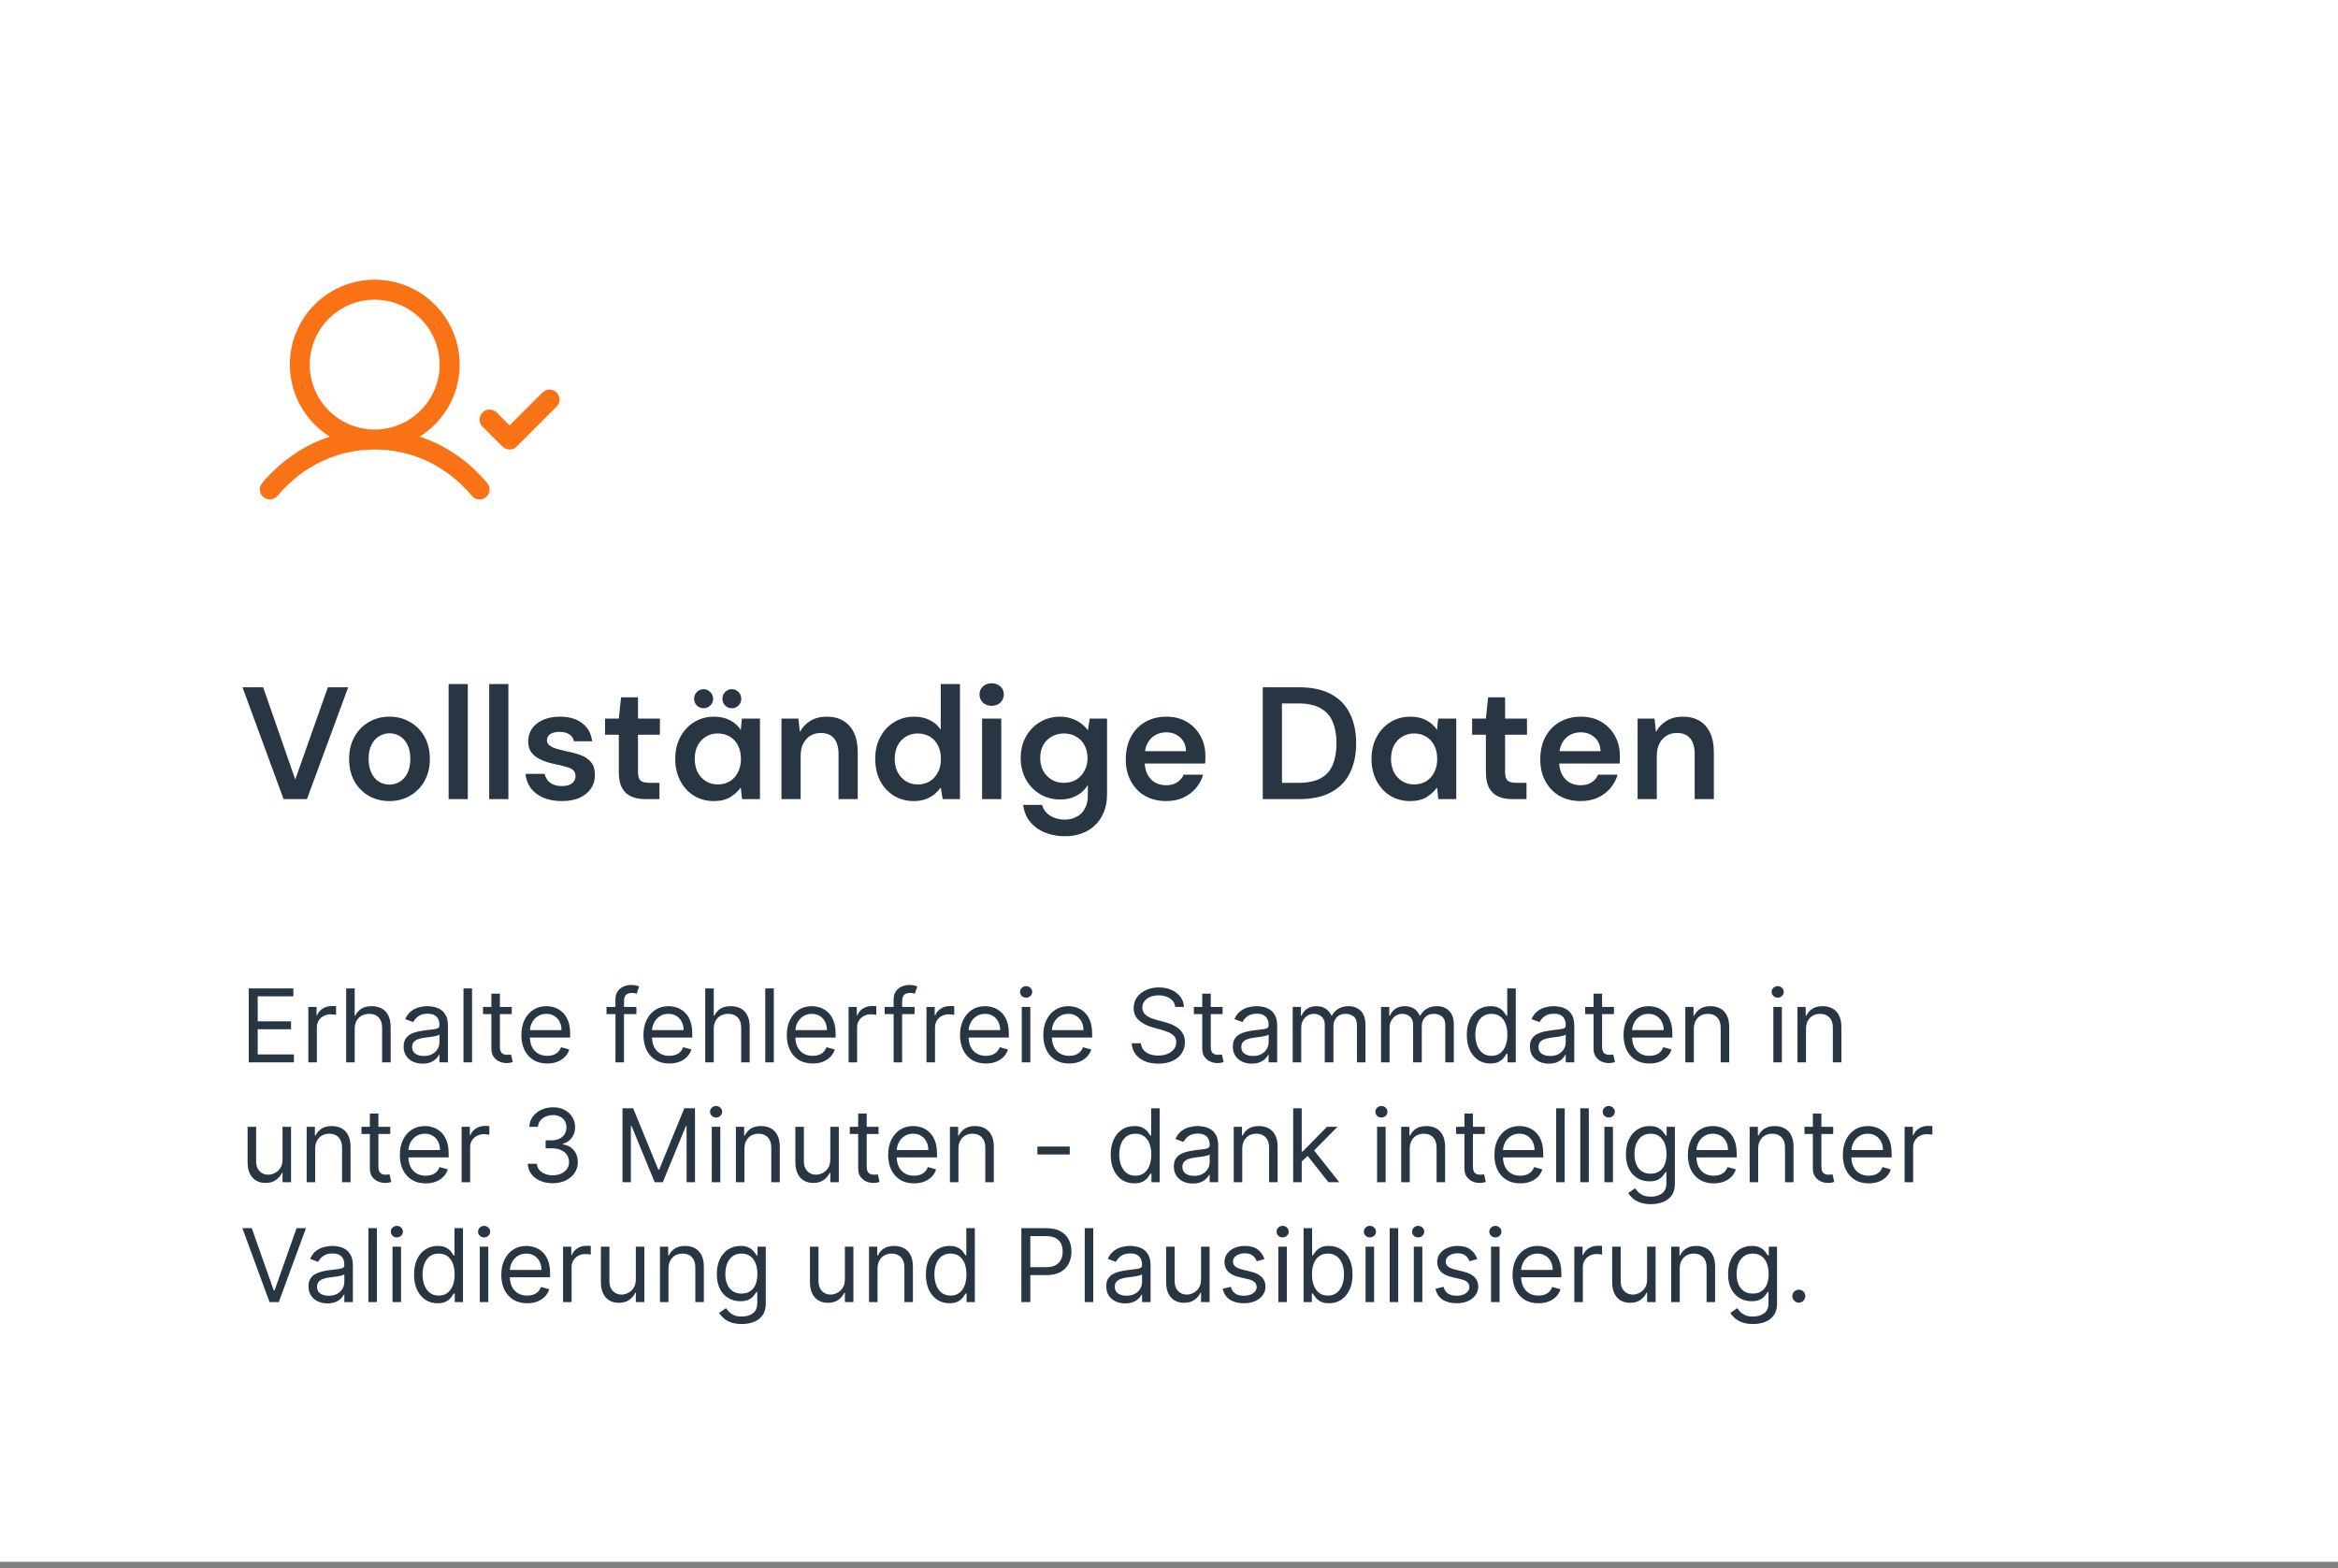 <svg width="234" height="157" viewBox="0 0 234 157" fill="none" xmlns="http://www.w3.org/2000/svg">
<rect x="0" y="0" width="234" height="157" fill="#808080" stroke="none"/>
<rect width="234" height="156.348" fill="white"/>
<g clip-path="url(#clip0_409_1950)">
<path d="M42 43.71C43.568 42.734 44.775 41.273 45.438 39.55C46.102 37.826 46.187 35.934 45.679 34.158C45.171 32.382 44.099 30.82 42.624 29.709C41.15 28.596 39.353 27.995 37.506 27.995C35.66 27.995 33.863 28.596 32.388 29.709C30.914 30.82 29.842 32.382 29.334 34.158C28.826 35.934 28.91 37.826 29.574 39.55C30.238 41.273 31.445 42.734 33.013 43.71C30.431 44.555 28.109 46.134 26.241 48.356C26.07 48.559 25.988 48.822 26.01 49.086C26.033 49.35 26.16 49.595 26.363 49.766C26.566 49.936 26.829 50.019 27.093 49.997C27.357 49.974 27.602 49.847 27.773 49.644C30.281 46.649 33.739 45 37.5 45C41.261 45 44.719 46.649 47.234 49.644C47.404 49.847 47.649 49.974 47.913 49.997C48.178 50.019 48.44 49.936 48.643 49.766C48.846 49.595 48.973 49.35 48.996 49.086C49.019 48.822 48.936 48.559 48.765 48.356C46.898 46.134 44.575 44.555 42 43.71ZM31 36.5C31 35.214 31.381 33.958 32.096 32.889C32.81 31.82 33.825 30.987 35.013 30.495C36.2 30.003 37.507 29.874 38.768 30.125C40.029 30.376 41.187 30.995 42.096 31.904C43.005 32.813 43.624 33.971 43.875 35.232C44.126 36.493 43.997 37.8 43.505 38.987C43.013 40.175 42.18 41.19 41.111 41.904C40.042 42.619 38.786 43 37.5 43C35.777 42.998 34.125 42.313 32.906 41.094C31.688 39.875 31.002 38.223 31 36.5ZM55.708 40.708L51.708 44.708C51.615 44.8 51.504 44.874 51.383 44.925C51.262 44.975 51.131 45.001 51 45.001C50.869 45.001 50.739 44.975 50.617 44.925C50.496 44.874 50.385 44.8 50.292 44.708L48.292 42.708C48.105 42.52 47.999 42.265 47.999 42C47.999 41.735 48.105 41.48 48.292 41.292C48.48 41.105 48.735 40.999 49 40.999C49.265 40.999 49.52 41.105 49.708 41.292L51 42.586L54.292 39.292C54.48 39.105 54.735 38.999 55 38.999C55.265 38.999 55.52 39.105 55.708 39.292C55.895 39.48 56.001 39.735 56.001 40C56.001 40.265 55.895 40.52 55.708 40.708Z" fill="#F97316"/>
</g>
<path d="M28.384 80L24.272 68.8H26.336L29.552 78.032L32.816 68.8H34.848L30.72 80H28.384ZM38.973 80.192C38.205 80.192 37.511 80.016 36.893 79.664C36.285 79.301 35.805 78.805 35.453 78.176C35.111 77.536 34.941 76.805 34.941 75.984C34.941 75.141 35.117 74.405 35.469 73.776C35.821 73.136 36.301 72.64 36.909 72.288C37.527 71.925 38.221 71.744 38.989 71.744C39.757 71.744 40.445 71.925 41.053 72.288C41.671 72.64 42.151 73.131 42.493 73.76C42.845 74.389 43.021 75.125 43.021 75.968C43.021 76.811 42.845 77.547 42.493 78.176C42.141 78.805 41.655 79.301 41.037 79.664C40.429 80.016 39.741 80.192 38.973 80.192ZM38.973 78.544C39.357 78.544 39.703 78.448 40.013 78.256C40.333 78.064 40.589 77.776 40.781 77.392C40.973 77.008 41.069 76.533 41.069 75.968C41.069 75.403 40.973 74.933 40.781 74.56C40.599 74.176 40.349 73.888 40.029 73.696C39.719 73.504 39.373 73.408 38.989 73.408C38.615 73.408 38.269 73.504 37.949 73.696C37.629 73.888 37.373 74.176 37.181 74.56C36.989 74.933 36.893 75.403 36.893 75.968C36.893 76.533 36.989 77.008 37.181 77.392C37.373 77.776 37.623 78.064 37.933 78.256C38.253 78.448 38.599 78.544 38.973 78.544ZM44.9 80V68.48H46.82V80H44.9ZM48.963 80V68.48H50.883V80H48.963ZM56.241 80.192C55.526 80.192 54.903 80.08 54.369 79.856C53.846 79.621 53.431 79.301 53.121 78.896C52.822 78.48 52.647 78.005 52.593 77.472H54.513C54.566 77.696 54.663 77.904 54.801 78.096C54.94 78.277 55.127 78.421 55.361 78.528C55.606 78.635 55.895 78.688 56.225 78.688C56.545 78.688 56.806 78.645 57.009 78.56C57.212 78.464 57.361 78.341 57.457 78.192C57.553 78.043 57.601 77.883 57.601 77.712C57.601 77.456 57.532 77.259 57.393 77.12C57.255 76.981 57.052 76.875 56.785 76.8C56.529 76.715 56.22 76.635 55.857 76.56C55.473 76.485 55.1 76.395 54.737 76.288C54.385 76.171 54.065 76.027 53.777 75.856C53.5 75.685 53.276 75.467 53.105 75.2C52.945 74.933 52.865 74.608 52.865 74.224C52.865 73.755 52.988 73.333 53.233 72.96C53.489 72.587 53.852 72.293 54.321 72.08C54.801 71.856 55.372 71.744 56.033 71.744C56.972 71.744 57.718 71.963 58.273 72.4C58.839 72.827 59.169 73.429 59.265 74.208H57.441C57.388 73.909 57.239 73.68 56.993 73.52C56.748 73.349 56.422 73.264 56.017 73.264C55.601 73.264 55.281 73.344 55.057 73.504C54.844 73.653 54.737 73.856 54.737 74.112C54.737 74.272 54.801 74.421 54.929 74.56C55.068 74.688 55.265 74.8 55.521 74.896C55.777 74.981 56.092 75.067 56.465 75.152C57.062 75.269 57.59 75.408 58.049 75.568C58.508 75.728 58.87 75.963 59.137 76.272C59.404 76.581 59.537 77.019 59.537 77.584C59.548 78.096 59.414 78.549 59.137 78.944C58.87 79.339 58.492 79.648 58.001 79.872C57.511 80.085 56.924 80.192 56.241 80.192ZM64.623 80C64.079 80 63.604 79.915 63.199 79.744C62.804 79.573 62.495 79.291 62.271 78.896C62.047 78.501 61.935 77.968 61.935 77.296V73.552H60.559V71.936H61.935L62.159 69.808H63.855V71.936H66.047V73.552H63.855V77.296C63.855 77.701 63.94 77.984 64.111 78.144C64.292 78.293 64.591 78.368 65.007 78.368H65.999V80H64.623ZM71.437 80.192C70.691 80.192 70.024 80.011 69.437 79.648C68.861 79.285 68.408 78.784 68.077 78.144C67.747 77.504 67.581 76.779 67.581 75.968C67.581 75.157 67.747 74.437 68.077 73.808C68.408 73.168 68.867 72.667 69.453 72.304C70.04 71.931 70.707 71.744 71.453 71.744C72.061 71.744 72.595 71.861 73.053 72.096C73.512 72.331 73.875 72.656 74.141 73.072L74.253 71.936H76.061V80H74.269L74.141 78.832C73.885 79.195 73.539 79.515 73.101 79.792C72.664 80.059 72.109 80.192 71.437 80.192ZM71.837 78.528C72.296 78.528 72.701 78.421 73.053 78.208C73.405 77.984 73.677 77.68 73.869 77.296C74.061 76.912 74.157 76.469 74.157 75.968C74.157 75.467 74.061 75.024 73.869 74.64C73.677 74.256 73.405 73.957 73.053 73.744C72.701 73.531 72.296 73.424 71.837 73.424C71.4 73.424 71.005 73.531 70.653 73.744C70.301 73.957 70.024 74.256 69.821 74.64C69.629 75.024 69.533 75.467 69.533 75.968C69.533 76.469 69.629 76.912 69.821 77.296C70.024 77.68 70.301 77.984 70.653 78.208C71.005 78.421 71.4 78.528 71.837 78.528ZM70.429 70.896C70.152 70.896 69.923 70.805 69.741 70.624C69.56 70.443 69.469 70.219 69.469 69.952C69.469 69.685 69.56 69.461 69.741 69.28C69.923 69.088 70.152 68.992 70.429 68.992C70.685 68.992 70.904 69.088 71.085 69.28C71.277 69.461 71.373 69.685 71.373 69.952C71.373 70.219 71.277 70.443 71.085 70.624C70.904 70.805 70.685 70.896 70.429 70.896ZM73.245 70.896C72.979 70.896 72.755 70.805 72.573 70.624C72.392 70.443 72.301 70.219 72.301 69.952C72.301 69.685 72.392 69.461 72.573 69.28C72.755 69.088 72.979 68.992 73.245 68.992C73.512 68.992 73.736 69.088 73.917 69.28C74.099 69.461 74.189 69.685 74.189 69.952C74.189 70.219 74.099 70.443 73.917 70.624C73.736 70.805 73.512 70.896 73.245 70.896ZM78.213 80V71.936H79.909L80.053 73.28C80.298 72.811 80.65 72.437 81.109 72.16C81.567 71.883 82.111 71.744 82.741 71.744C83.391 71.744 83.946 71.883 84.405 72.16C84.863 72.427 85.215 72.821 85.461 73.344C85.717 73.867 85.845 74.517 85.845 75.296V80H83.925V75.472C83.925 74.8 83.775 74.283 83.477 73.92C83.178 73.557 82.735 73.376 82.149 73.376C81.765 73.376 81.418 73.467 81.109 73.648C80.81 73.829 80.57 74.096 80.389 74.448C80.218 74.789 80.133 75.205 80.133 75.696V80H78.213ZM91.453 80.192C90.706 80.192 90.04 80.011 89.453 79.648C88.866 79.285 88.407 78.784 88.077 78.144C87.757 77.504 87.597 76.779 87.597 75.968C87.597 75.157 87.762 74.437 88.093 73.808C88.424 73.168 88.882 72.667 89.469 72.304C90.066 71.931 90.738 71.744 91.485 71.744C92.093 71.744 92.621 71.861 93.069 72.096C93.528 72.32 93.89 72.64 94.157 73.056V68.48H96.077V80H94.349L94.157 78.832C93.986 79.067 93.778 79.291 93.533 79.504C93.287 79.707 92.994 79.872 92.653 80C92.311 80.128 91.912 80.192 91.453 80.192ZM91.853 78.528C92.311 78.528 92.717 78.421 93.069 78.208C93.421 77.984 93.693 77.68 93.885 77.296C94.077 76.912 94.173 76.469 94.173 75.968C94.173 75.467 94.077 75.024 93.885 74.64C93.693 74.256 93.421 73.957 93.069 73.744C92.717 73.531 92.311 73.424 91.853 73.424C91.415 73.424 91.021 73.531 90.669 73.744C90.317 73.957 90.04 74.256 89.837 74.64C89.645 75.024 89.549 75.467 89.549 75.968C89.549 76.469 89.645 76.912 89.837 77.296C90.04 77.68 90.317 77.984 90.669 78.208C91.021 78.421 91.415 78.528 91.853 78.528ZM98.293 80V71.936H100.213V80H98.293ZM99.253 70.656C98.901 70.656 98.607 70.549 98.373 70.336C98.149 70.112 98.037 69.84 98.037 69.52C98.037 69.189 98.149 68.923 98.373 68.72C98.607 68.507 98.901 68.4 99.253 68.4C99.605 68.4 99.893 68.507 100.117 68.72C100.351 68.923 100.469 69.189 100.469 69.52C100.469 69.84 100.351 70.112 100.117 70.336C99.893 70.549 99.605 70.656 99.253 70.656ZM106.607 83.712C106.095 83.712 105.605 83.648 105.135 83.52C104.666 83.403 104.234 83.211 103.839 82.944C103.455 82.688 103.135 82.363 102.879 81.968C102.634 81.584 102.474 81.12 102.399 80.576H104.303C104.378 80.875 104.517 81.131 104.719 81.344C104.933 81.568 105.194 81.739 105.503 81.856C105.823 81.984 106.175 82.048 106.559 82.048C106.997 82.048 107.386 81.957 107.727 81.776C108.079 81.605 108.357 81.339 108.559 80.976C108.773 80.613 108.879 80.155 108.879 79.6V78.576C108.719 78.843 108.511 79.088 108.255 79.312C107.999 79.525 107.69 79.701 107.327 79.84C106.975 79.968 106.57 80.032 106.111 80.032C105.354 80.032 104.677 79.851 104.079 79.488C103.482 79.125 103.013 78.635 102.671 78.016C102.33 77.387 102.159 76.677 102.159 75.888C102.159 75.088 102.33 74.379 102.671 73.76C103.013 73.141 103.482 72.651 104.079 72.288C104.687 71.925 105.365 71.744 106.111 71.744C106.527 71.744 106.911 71.808 107.263 71.936C107.615 72.053 107.925 72.213 108.191 72.416C108.469 72.619 108.698 72.848 108.879 73.104L109.071 71.936H110.799V79.52C110.799 80.203 110.687 80.805 110.463 81.328C110.25 81.851 109.951 82.288 109.567 82.64C109.194 82.992 108.751 83.259 108.239 83.44C107.738 83.621 107.194 83.712 106.607 83.712ZM106.479 78.368C106.949 78.368 107.359 78.261 107.711 78.048C108.074 77.824 108.351 77.525 108.543 77.152C108.746 76.779 108.847 76.357 108.847 75.888C108.847 75.408 108.746 74.981 108.543 74.608C108.351 74.235 108.074 73.947 107.711 73.744C107.359 73.531 106.949 73.424 106.479 73.424C106.021 73.424 105.61 73.531 105.247 73.744C104.885 73.947 104.602 74.235 104.399 74.608C104.207 74.971 104.111 75.397 104.111 75.888C104.111 76.357 104.207 76.779 104.399 77.152C104.602 77.525 104.885 77.824 105.247 78.048C105.61 78.261 106.021 78.368 106.479 78.368ZM116.723 80.192C115.923 80.192 115.219 80.021 114.611 79.68C114.003 79.328 113.528 78.837 113.187 78.208C112.846 77.579 112.675 76.853 112.675 76.032C112.675 75.179 112.84 74.432 113.171 73.792C113.512 73.152 113.987 72.651 114.595 72.288C115.214 71.925 115.928 71.744 116.739 71.744C117.528 71.744 118.216 71.92 118.803 72.272C119.39 72.624 119.843 73.099 120.163 73.696C120.483 74.283 120.643 74.944 120.643 75.68C120.643 75.787 120.643 75.904 120.643 76.032C120.643 76.16 120.632 76.293 120.611 76.432H114.051V75.2H118.707C118.686 74.613 118.488 74.155 118.115 73.824C117.742 73.483 117.278 73.312 116.723 73.312C116.328 73.312 115.966 73.403 115.635 73.584C115.304 73.765 115.043 74.037 114.851 74.4C114.659 74.752 114.563 75.2 114.563 75.744V76.208C114.563 76.709 114.654 77.141 114.835 77.504C115.027 77.867 115.283 78.144 115.603 78.336C115.934 78.517 116.302 78.608 116.707 78.608C117.155 78.608 117.523 78.512 117.811 78.32C118.11 78.128 118.328 77.872 118.467 77.552H120.419C120.27 78.053 120.024 78.507 119.683 78.912C119.342 79.307 118.92 79.621 118.419 79.856C117.918 80.08 117.352 80.192 116.723 80.192ZM126.386 80V68.8H130.002C131.303 68.8 132.375 69.029 133.218 69.488C134.071 69.947 134.701 70.597 135.106 71.44C135.522 72.272 135.73 73.264 135.73 74.416C135.73 75.547 135.522 76.533 135.106 77.376C134.701 78.208 134.071 78.853 133.218 79.312C132.375 79.771 131.303 80 130.002 80H126.386ZM128.306 78.368H129.906C130.877 78.368 131.639 78.213 132.194 77.904C132.759 77.584 133.159 77.131 133.394 76.544C133.639 75.947 133.762 75.237 133.762 74.416C133.762 73.584 133.639 72.875 133.394 72.288C133.159 71.691 132.759 71.232 132.194 70.912C131.639 70.581 130.877 70.416 129.906 70.416H128.306V78.368ZM141.125 80.192C140.378 80.192 139.711 80.011 139.125 79.648C138.549 79.285 138.095 78.784 137.765 78.144C137.434 77.504 137.269 76.779 137.269 75.968C137.269 75.157 137.434 74.437 137.765 73.808C138.095 73.168 138.554 72.667 139.141 72.304C139.727 71.931 140.394 71.744 141.141 71.744C141.749 71.744 142.282 71.861 142.741 72.096C143.199 72.331 143.562 72.656 143.829 73.072L143.941 71.936H145.749V80H143.957L143.829 78.832C143.573 79.195 143.226 79.515 142.789 79.792C142.351 80.059 141.797 80.192 141.125 80.192ZM141.525 78.528C141.983 78.528 142.389 78.421 142.741 78.208C143.093 77.984 143.365 77.68 143.557 77.296C143.749 76.912 143.845 76.469 143.845 75.968C143.845 75.467 143.749 75.024 143.557 74.64C143.365 74.256 143.093 73.957 142.741 73.744C142.389 73.531 141.983 73.424 141.525 73.424C141.087 73.424 140.693 73.531 140.341 73.744C139.989 73.957 139.711 74.256 139.509 74.64C139.317 75.024 139.221 75.467 139.221 75.968C139.221 76.469 139.317 76.912 139.509 77.296C139.711 77.68 139.989 77.984 140.341 78.208C140.693 78.421 141.087 78.528 141.525 78.528ZM151.404 80C150.86 80 150.385 79.915 149.98 79.744C149.585 79.573 149.276 79.291 149.052 78.896C148.828 78.501 148.716 77.968 148.716 77.296V73.552H147.34V71.936H148.716L148.94 69.808H150.636V71.936H152.828V73.552H150.636V77.296C150.636 77.701 150.721 77.984 150.892 78.144C151.073 78.293 151.372 78.368 151.788 78.368H152.78V80H151.404ZM158.207 80.192C157.407 80.192 156.703 80.021 156.095 79.68C155.487 79.328 155.013 78.837 154.671 78.208C154.33 77.579 154.159 76.853 154.159 76.032C154.159 75.179 154.325 74.432 154.655 73.792C154.997 73.152 155.471 72.651 156.079 72.288C156.698 71.925 157.413 71.744 158.223 71.744C159.013 71.744 159.701 71.92 160.287 72.272C160.874 72.624 161.327 73.099 161.647 73.696C161.967 74.283 162.127 74.944 162.127 75.68C162.127 75.787 162.127 75.904 162.127 76.032C162.127 76.16 162.117 76.293 162.095 76.432H155.535V75.2H160.191C160.17 74.613 159.973 74.155 159.599 73.824C159.226 73.483 158.762 73.312 158.207 73.312C157.813 73.312 157.45 73.403 157.119 73.584C156.789 73.765 156.527 74.037 156.335 74.4C156.143 74.752 156.047 75.2 156.047 75.744V76.208C156.047 76.709 156.138 77.141 156.319 77.504C156.511 77.867 156.767 78.144 157.087 78.336C157.418 78.517 157.786 78.608 158.191 78.608C158.639 78.608 159.007 78.512 159.295 78.32C159.594 78.128 159.813 77.872 159.951 77.552H161.903C161.754 78.053 161.509 78.507 161.167 78.912C160.826 79.307 160.405 79.621 159.903 79.856C159.402 80.08 158.837 80.192 158.207 80.192ZM163.9 80V71.936H165.596L165.74 73.28C165.985 72.811 166.337 72.437 166.796 72.16C167.255 71.883 167.799 71.744 168.428 71.744C169.079 71.744 169.633 71.883 170.092 72.16C170.551 72.427 170.903 72.821 171.148 73.344C171.404 73.867 171.532 74.517 171.532 75.296V80H169.612V75.472C169.612 74.8 169.463 74.283 169.164 73.92C168.865 73.557 168.423 73.376 167.836 73.376C167.452 73.376 167.105 73.467 166.796 73.648C166.497 73.829 166.257 74.096 166.076 74.448C165.905 74.789 165.82 75.205 165.82 75.696V80H163.9Z" fill="#283543"/>
<path d="M24.896 106.348V98.949H29.361V99.743H25.792V102.244H29.13V103.038H25.792V105.553H29.419V106.348H24.896ZM30.861 106.348V100.798H31.685V101.637H31.742C31.844 101.362 32.027 101.139 32.292 100.968C32.556 100.797 32.855 100.712 33.188 100.712C33.25 100.712 33.328 100.713 33.422 100.715C33.516 100.718 33.587 100.721 33.636 100.726V101.593C33.607 101.586 33.541 101.575 33.437 101.561C33.336 101.544 33.228 101.535 33.115 101.535C32.846 101.535 32.605 101.592 32.393 101.705C32.183 101.816 32.017 101.97 31.894 102.168C31.774 102.363 31.713 102.586 31.713 102.836V106.348H30.861ZM35.499 103.009V106.348H34.646V98.949H35.499V101.665H35.571C35.701 101.379 35.896 101.151 36.157 100.983C36.419 100.812 36.768 100.726 37.204 100.726C37.582 100.726 37.914 100.802 38.198 100.954C38.482 101.103 38.702 101.333 38.859 101.644C39.018 101.952 39.097 102.345 39.097 102.822V106.348H38.245V102.879C38.245 102.439 38.13 102.098 37.901 101.857C37.675 101.614 37.361 101.492 36.959 101.492C36.679 101.492 36.429 101.551 36.207 101.669C35.988 101.787 35.815 101.959 35.687 102.186C35.562 102.412 35.499 102.687 35.499 103.009ZM42.29 106.478C41.939 106.478 41.62 106.412 41.333 106.279C41.046 106.144 40.819 105.95 40.65 105.697C40.481 105.442 40.397 105.134 40.397 104.773C40.397 104.455 40.46 104.197 40.585 103.999C40.71 103.799 40.878 103.643 41.087 103.53C41.297 103.417 41.528 103.332 41.781 103.277C42.036 103.219 42.293 103.173 42.55 103.14C42.888 103.096 43.161 103.064 43.37 103.042C43.583 103.018 43.737 102.978 43.833 102.923C43.932 102.867 43.981 102.771 43.981 102.634V102.605C43.981 102.248 43.884 101.971 43.688 101.774C43.496 101.576 43.203 101.478 42.81 101.478C42.404 101.478 42.084 101.567 41.853 101.745C41.622 101.923 41.459 102.113 41.365 102.316L40.556 102.027C40.701 101.69 40.893 101.427 41.134 101.239C41.377 101.049 41.642 100.916 41.929 100.842C42.218 100.765 42.502 100.726 42.782 100.726C42.96 100.726 43.165 100.748 43.396 100.791C43.63 100.832 43.855 100.918 44.071 101.048C44.291 101.178 44.472 101.374 44.617 101.637C44.761 101.899 44.834 102.251 44.834 102.692V106.348H43.981V105.596H43.938C43.88 105.717 43.784 105.846 43.649 105.983C43.514 106.12 43.334 106.237 43.11 106.333C42.886 106.43 42.613 106.478 42.29 106.478ZM42.42 105.712C42.758 105.712 43.042 105.646 43.273 105.513C43.507 105.381 43.682 105.21 43.8 105C43.921 104.791 43.981 104.57 43.981 104.339V103.559C43.945 103.602 43.865 103.642 43.743 103.678C43.622 103.712 43.483 103.742 43.324 103.768C43.167 103.792 43.014 103.814 42.865 103.833C42.718 103.85 42.599 103.865 42.507 103.877C42.285 103.905 42.078 103.952 41.886 104.017C41.695 104.08 41.541 104.175 41.423 104.303C41.308 104.428 41.25 104.599 41.25 104.816C41.25 105.112 41.359 105.336 41.578 105.488C41.8 105.637 42.081 105.712 42.42 105.712ZM47.243 98.949V106.348H46.39V98.949H47.243ZM51.218 100.798V101.521H48.342V100.798H51.218ZM49.18 99.469H50.033V104.758C50.033 104.999 50.068 105.18 50.138 105.3C50.21 105.418 50.301 105.498 50.412 105.538C50.525 105.577 50.645 105.596 50.77 105.596C50.864 105.596 50.941 105.591 51.001 105.582C51.061 105.57 51.109 105.56 51.145 105.553L51.319 106.319C51.261 106.341 51.18 106.362 51.077 106.384C50.973 106.408 50.842 106.42 50.683 106.42C50.442 106.42 50.206 106.368 49.975 106.265C49.746 106.161 49.556 106.003 49.404 105.791C49.255 105.579 49.18 105.312 49.18 104.989V99.469ZM54.767 106.463C54.233 106.463 53.772 106.345 53.384 106.109C52.998 105.871 52.701 105.538 52.491 105.112C52.284 104.683 52.181 104.185 52.181 103.616C52.181 103.048 52.284 102.547 52.491 102.113C52.701 101.678 52.992 101.338 53.366 101.095C53.741 100.849 54.18 100.726 54.681 100.726C54.97 100.726 55.255 100.774 55.537 100.871C55.819 100.967 56.075 101.124 56.306 101.34C56.538 101.555 56.722 101.839 56.859 102.193C56.997 102.547 57.065 102.983 57.065 103.501V103.862H52.788V103.125H56.198C56.198 102.812 56.136 102.533 56.01 102.287C55.887 102.041 55.712 101.847 55.483 101.705C55.256 101.563 54.989 101.492 54.681 101.492C54.341 101.492 54.047 101.576 53.799 101.745C53.553 101.911 53.364 102.128 53.232 102.395C53.099 102.663 53.033 102.949 53.033 103.255V103.746C53.033 104.166 53.105 104.521 53.25 104.812C53.397 105.101 53.6 105.322 53.861 105.473C54.121 105.623 54.423 105.697 54.767 105.697C54.991 105.697 55.194 105.666 55.374 105.604C55.557 105.538 55.715 105.442 55.848 105.314C55.98 105.184 56.083 105.023 56.155 104.83L56.978 105.062C56.892 105.341 56.746 105.587 56.541 105.799C56.337 106.008 56.084 106.172 55.783 106.29C55.482 106.406 55.143 106.463 54.767 106.463ZM63.695 100.798V101.521H60.703V100.798H63.695ZM61.599 106.348V100.032C61.599 99.715 61.674 99.45 61.823 99.238C61.973 99.026 62.167 98.867 62.405 98.761C62.644 98.655 62.895 98.602 63.16 98.602C63.37 98.602 63.541 98.619 63.673 98.652C63.806 98.686 63.904 98.717 63.969 98.746L63.724 99.483C63.68 99.469 63.62 99.451 63.543 99.429C63.468 99.407 63.37 99.397 63.247 99.397C62.965 99.397 62.761 99.468 62.636 99.61C62.514 99.752 62.452 99.96 62.452 100.235V106.348H61.599ZM66.988 106.463C66.453 106.463 65.992 106.345 65.604 106.109C65.219 105.871 64.921 105.538 64.712 105.112C64.505 104.683 64.401 104.185 64.401 103.616C64.401 103.048 64.505 102.547 64.712 102.113C64.921 101.678 65.213 101.338 65.586 101.095C65.962 100.849 66.4 100.726 66.901 100.726C67.19 100.726 67.476 100.774 67.758 100.871C68.039 100.967 68.296 101.124 68.527 101.34C68.758 101.555 68.943 101.839 69.08 102.193C69.217 102.547 69.286 102.983 69.286 103.501V103.862H65.008V103.125H68.419C68.419 102.812 68.356 102.533 68.231 102.287C68.108 102.041 67.932 101.847 67.703 101.705C67.477 101.563 67.21 101.492 66.901 101.492C66.562 101.492 66.268 101.576 66.02 101.745C65.774 101.911 65.585 102.128 65.453 102.395C65.32 102.663 65.254 102.949 65.254 103.255V103.746C65.254 104.166 65.326 104.521 65.471 104.812C65.618 105.101 65.821 105.322 66.081 105.473C66.341 105.623 66.644 105.697 66.988 105.697C67.212 105.697 67.414 105.666 67.595 105.604C67.778 105.538 67.936 105.442 68.068 105.314C68.201 105.184 68.303 105.023 68.375 104.83L69.199 105.062C69.112 105.341 68.967 105.587 68.762 105.799C68.557 106.008 68.304 106.172 68.003 106.29C67.702 106.406 67.364 106.463 66.988 106.463ZM71.436 103.009V106.348H70.583V98.949H71.436V101.665H71.508C71.638 101.379 71.833 101.151 72.093 100.983C72.356 100.812 72.705 100.726 73.141 100.726C73.519 100.726 73.85 100.802 74.134 100.954C74.419 101.103 74.639 101.333 74.796 101.644C74.954 101.952 75.034 102.345 75.034 102.822V106.348H74.181V102.879C74.181 102.439 74.067 102.098 73.838 101.857C73.612 101.614 73.297 101.492 72.895 101.492C72.616 101.492 72.365 101.551 72.144 101.669C71.924 101.787 71.751 101.959 71.623 102.186C71.498 102.412 71.436 102.687 71.436 103.009ZM77.447 98.949V106.348H76.594V98.949H77.447ZM81.335 106.463C80.8 106.463 80.339 106.345 79.951 106.109C79.566 105.871 79.268 105.538 79.059 105.112C78.852 104.683 78.748 104.185 78.748 103.616C78.748 103.048 78.852 102.547 79.059 102.113C79.268 101.678 79.56 101.338 79.933 101.095C80.309 100.849 80.747 100.726 81.248 100.726C81.537 100.726 81.823 100.774 82.104 100.871C82.386 100.967 82.643 101.124 82.874 101.34C83.105 101.555 83.289 101.839 83.427 102.193C83.564 102.547 83.633 102.983 83.633 103.501V103.862H79.355V103.125H82.766C82.766 102.812 82.703 102.533 82.578 102.287C82.455 102.041 82.279 101.847 82.05 101.705C81.824 101.563 81.556 101.492 81.248 101.492C80.909 101.492 80.615 101.576 80.367 101.745C80.121 101.911 79.932 102.128 79.799 102.395C79.667 102.663 79.601 102.949 79.601 103.255V103.746C79.601 104.166 79.673 104.521 79.817 104.812C79.964 105.101 80.168 105.322 80.428 105.473C80.688 105.623 80.99 105.697 81.335 105.697C81.559 105.697 81.761 105.666 81.942 105.604C82.125 105.538 82.283 105.442 82.415 105.314C82.548 105.184 82.65 105.023 82.722 104.83L83.546 105.062C83.459 105.341 83.314 105.587 83.109 105.799C82.904 106.008 82.651 106.172 82.35 106.29C82.049 106.406 81.711 106.463 81.335 106.463ZM84.93 106.348V100.798H85.753V101.637H85.811C85.912 101.362 86.095 101.139 86.36 100.968C86.625 100.797 86.924 100.712 87.256 100.712C87.319 100.712 87.397 100.713 87.491 100.715C87.585 100.718 87.656 100.721 87.704 100.726V101.593C87.675 101.586 87.609 101.575 87.506 101.561C87.404 101.544 87.297 101.535 87.184 101.535C86.914 101.535 86.674 101.592 86.462 101.705C86.252 101.816 86.086 101.97 85.963 102.168C85.843 102.363 85.782 102.586 85.782 102.836V106.348H84.93ZM91.534 100.798V101.521H88.543V100.798H91.534ZM89.439 106.348V100.032C89.439 99.715 89.513 99.45 89.663 99.238C89.812 99.026 90.006 98.867 90.244 98.761C90.483 98.655 90.734 98.602 90.999 98.602C91.209 98.602 91.38 98.619 91.512 98.652C91.645 98.686 91.744 98.717 91.809 98.746L91.563 99.483C91.52 99.469 91.459 99.451 91.382 99.429C91.308 99.407 91.209 99.397 91.086 99.397C90.804 99.397 90.601 99.468 90.475 99.61C90.353 99.752 90.291 99.96 90.291 100.235V106.348H89.439ZM92.729 106.348V100.798H93.553V101.637H93.611C93.712 101.362 93.895 101.139 94.16 100.968C94.425 100.797 94.723 100.712 95.056 100.712C95.118 100.712 95.197 100.713 95.291 100.715C95.385 100.718 95.456 100.721 95.504 100.726V101.593C95.475 101.586 95.409 101.575 95.305 101.561C95.204 101.544 95.097 101.535 94.984 101.535C94.714 101.535 94.473 101.592 94.261 101.705C94.051 101.816 93.885 101.97 93.762 102.168C93.642 102.363 93.582 102.586 93.582 102.836V106.348H92.729ZM98.672 106.463C98.138 106.463 97.676 106.345 97.288 106.109C96.903 105.871 96.606 105.538 96.396 105.112C96.189 104.683 96.085 104.185 96.085 103.616C96.085 103.048 96.189 102.547 96.396 102.113C96.606 101.678 96.897 101.338 97.27 101.095C97.646 100.849 98.085 100.726 98.585 100.726C98.874 100.726 99.16 100.774 99.442 100.871C99.724 100.967 99.98 101.124 100.211 101.34C100.443 101.555 100.627 101.839 100.764 102.193C100.901 102.547 100.97 102.983 100.97 103.501V103.862H96.692V103.125H100.103C100.103 102.812 100.04 102.533 99.915 102.287C99.792 102.041 99.616 101.847 99.388 101.705C99.161 101.563 98.894 101.492 98.585 101.492C98.246 101.492 97.952 101.576 97.704 101.745C97.458 101.911 97.269 102.128 97.137 102.395C97.004 102.663 96.938 102.949 96.938 103.255V103.746C96.938 104.166 97.01 104.521 97.155 104.812C97.302 105.101 97.505 105.322 97.765 105.473C98.025 105.623 98.328 105.697 98.672 105.697C98.896 105.697 99.099 105.666 99.279 105.604C99.462 105.538 99.62 105.442 99.752 105.314C99.885 105.184 99.987 105.023 100.06 104.83L100.883 105.062C100.797 105.341 100.651 105.587 100.446 105.799C100.241 106.008 99.989 106.172 99.687 106.29C99.386 106.406 99.048 106.463 98.672 106.463ZM102.267 106.348V100.798H103.12V106.348H102.267ZM102.701 99.874C102.534 99.874 102.391 99.817 102.271 99.704C102.153 99.591 102.094 99.454 102.094 99.295C102.094 99.136 102.153 99 102.271 98.887C102.391 98.774 102.534 98.717 102.701 98.717C102.867 98.717 103.009 98.774 103.127 98.887C103.247 99 103.308 99.136 103.308 99.295C103.308 99.454 103.247 99.591 103.127 99.704C103.009 99.817 102.867 99.874 102.701 99.874ZM107.008 106.463C106.473 106.463 106.012 106.345 105.624 106.109C105.239 105.871 104.941 105.538 104.732 105.112C104.525 104.683 104.421 104.185 104.421 103.616C104.421 103.048 104.525 102.547 104.732 102.113C104.941 101.678 105.233 101.338 105.606 101.095C105.982 100.849 106.42 100.726 106.921 100.726C107.21 100.726 107.496 100.774 107.778 100.871C108.059 100.967 108.316 101.124 108.547 101.34C108.778 101.555 108.963 101.839 109.1 102.193C109.237 102.547 109.306 102.983 109.306 103.501V103.862H105.028V103.125H108.439C108.439 102.812 108.376 102.533 108.251 102.287C108.128 102.041 107.952 101.847 107.723 101.705C107.497 101.563 107.23 101.492 106.921 101.492C106.582 101.492 106.288 101.576 106.04 101.745C105.794 101.911 105.605 102.128 105.473 102.395C105.34 102.663 105.274 102.949 105.274 103.255V103.746C105.274 104.166 105.346 104.521 105.491 104.812C105.638 105.101 105.841 105.322 106.101 105.473C106.361 105.623 106.664 105.697 107.008 105.697C107.232 105.697 107.434 105.666 107.615 105.604C107.798 105.538 107.956 105.442 108.088 105.314C108.221 105.184 108.323 105.023 108.395 104.83L109.219 105.062C109.132 105.341 108.987 105.587 108.782 105.799C108.577 106.008 108.324 106.172 108.023 106.29C107.722 106.406 107.384 106.463 107.008 106.463ZM117.626 100.798C117.583 100.432 117.407 100.148 117.099 99.946C116.791 99.743 116.412 99.642 115.964 99.642C115.637 99.642 115.35 99.695 115.105 99.801C114.861 99.907 114.671 100.053 114.534 100.238C114.399 100.424 114.331 100.635 114.331 100.871C114.331 101.068 114.378 101.238 114.472 101.38C114.569 101.52 114.691 101.637 114.841 101.73C114.99 101.822 115.147 101.898 115.311 101.958C115.474 102.016 115.625 102.063 115.762 102.099L116.514 102.301C116.706 102.352 116.921 102.422 117.157 102.511C117.395 102.6 117.623 102.722 117.84 102.876C118.059 103.028 118.239 103.223 118.381 103.461C118.524 103.7 118.595 103.992 118.595 104.339C118.595 104.739 118.49 105.1 118.28 105.423C118.073 105.746 117.77 106.002 117.37 106.192C116.972 106.383 116.49 106.478 115.921 106.478C115.391 106.478 114.932 106.392 114.545 106.221C114.159 106.05 113.856 105.812 113.634 105.506C113.415 105.2 113.291 104.845 113.262 104.44H114.187C114.211 104.72 114.305 104.951 114.469 105.134C114.635 105.314 114.844 105.449 115.097 105.538C115.353 105.625 115.627 105.669 115.921 105.669C116.263 105.669 116.57 105.613 116.842 105.502C117.115 105.389 117.33 105.233 117.489 105.033C117.648 104.83 117.728 104.594 117.728 104.325C117.728 104.079 117.659 103.879 117.522 103.725C117.384 103.571 117.204 103.445 116.98 103.349C116.756 103.253 116.514 103.168 116.253 103.096L115.343 102.836C114.765 102.67 114.307 102.433 113.97 102.124C113.633 101.816 113.464 101.413 113.464 100.914C113.464 100.5 113.576 100.138 113.8 99.83C114.027 99.519 114.33 99.278 114.711 99.108C115.094 98.934 115.521 98.847 115.993 98.847C116.47 98.847 116.894 98.933 117.265 99.104C117.636 99.272 117.93 99.504 118.147 99.798C118.366 100.091 118.481 100.425 118.493 100.798H117.626ZM122.366 100.798V101.521H119.49V100.798H122.366ZM120.328 99.469H121.181V104.758C121.181 104.999 121.215 105.18 121.285 105.3C121.358 105.418 121.449 105.498 121.56 105.538C121.673 105.577 121.792 105.596 121.918 105.596C122.012 105.596 122.089 105.591 122.149 105.582C122.209 105.57 122.257 105.56 122.293 105.553L122.467 106.319C122.409 106.341 122.328 106.362 122.225 106.384C122.121 106.408 121.99 106.42 121.831 106.42C121.59 106.42 121.354 106.368 121.123 106.265C120.894 106.161 120.704 106.003 120.552 105.791C120.403 105.579 120.328 105.312 120.328 104.989V99.469ZM125.281 106.478C124.93 106.478 124.61 106.412 124.324 106.279C124.037 106.144 123.81 105.95 123.641 105.697C123.472 105.442 123.388 105.134 123.388 104.773C123.388 104.455 123.451 104.197 123.576 103.999C123.701 103.799 123.869 103.643 124.078 103.53C124.288 103.417 124.519 103.332 124.772 103.277C125.027 103.219 125.284 103.173 125.541 103.14C125.879 103.096 126.152 103.064 126.361 103.042C126.573 103.018 126.728 102.978 126.824 102.923C126.923 102.867 126.972 102.771 126.972 102.634V102.605C126.972 102.248 126.874 101.971 126.679 101.774C126.487 101.576 126.194 101.478 125.801 101.478C125.394 101.478 125.075 101.567 124.844 101.745C124.613 101.923 124.45 102.113 124.356 102.316L123.547 102.027C123.692 101.69 123.884 101.427 124.125 101.239C124.368 101.049 124.633 100.916 124.92 100.842C125.209 100.765 125.493 100.726 125.773 100.726C125.951 100.726 126.156 100.748 126.387 100.791C126.62 100.832 126.846 100.918 127.062 101.048C127.282 101.178 127.463 101.374 127.608 101.637C127.752 101.899 127.825 102.251 127.825 102.692V106.348H126.972V105.596H126.929C126.871 105.717 126.775 105.846 126.64 105.983C126.505 106.12 126.325 106.237 126.101 106.333C125.877 106.43 125.604 106.478 125.281 106.478ZM125.411 105.712C125.748 105.712 126.033 105.646 126.264 105.513C126.498 105.381 126.673 105.21 126.791 105C126.912 104.791 126.972 104.57 126.972 104.339V103.559C126.936 103.602 126.856 103.642 126.734 103.678C126.613 103.712 126.473 103.742 126.314 103.768C126.158 103.792 126.005 103.814 125.856 103.833C125.709 103.85 125.589 103.865 125.498 103.877C125.276 103.905 125.069 103.952 124.877 104.017C124.686 104.08 124.532 104.175 124.414 104.303C124.298 104.428 124.241 104.599 124.241 104.816C124.241 105.112 124.35 105.336 124.569 105.488C124.791 105.637 125.072 105.712 125.411 105.712ZM129.381 106.348V100.798H130.205V101.665H130.277C130.393 101.369 130.579 101.139 130.837 100.975C131.095 100.809 131.404 100.726 131.765 100.726C132.132 100.726 132.436 100.809 132.679 100.975C132.925 101.139 133.117 101.369 133.254 101.665H133.312C133.454 101.379 133.667 101.151 133.951 100.983C134.235 100.812 134.576 100.726 134.974 100.726C135.47 100.726 135.876 100.881 136.191 101.192C136.507 101.5 136.665 101.981 136.665 102.634V106.348H135.812V102.634C135.812 102.224 135.7 101.932 135.476 101.756C135.252 101.58 134.988 101.492 134.685 101.492C134.294 101.492 133.992 101.61 133.778 101.846C133.563 102.08 133.456 102.376 133.456 102.735V106.348H132.589V102.547C132.589 102.231 132.487 101.977 132.282 101.785C132.077 101.59 131.814 101.492 131.491 101.492C131.269 101.492 131.062 101.551 130.869 101.669C130.679 101.787 130.525 101.951 130.407 102.16C130.291 102.368 130.234 102.607 130.234 102.879V106.348H129.381ZM138.223 106.348V100.798H139.047V101.665H139.119C139.235 101.369 139.422 101.139 139.679 100.975C139.937 100.809 140.247 100.726 140.608 100.726C140.974 100.726 141.279 100.809 141.522 100.975C141.768 101.139 141.959 101.369 142.097 101.665H142.154C142.296 101.379 142.51 101.151 142.794 100.983C143.078 100.812 143.419 100.726 143.816 100.726C144.312 100.726 144.718 100.881 145.034 101.192C145.349 101.5 145.507 101.981 145.507 102.634V106.348H144.654V102.634C144.654 102.224 144.542 101.932 144.318 101.756C144.094 101.58 143.831 101.492 143.527 101.492C143.137 101.492 142.835 101.61 142.62 101.846C142.406 102.08 142.299 102.376 142.299 102.735V106.348H141.432V102.547C141.432 102.231 141.329 101.977 141.125 101.785C140.92 101.59 140.656 101.492 140.333 101.492C140.112 101.492 139.905 101.551 139.712 101.669C139.522 101.787 139.368 101.951 139.25 102.16C139.134 102.368 139.076 102.607 139.076 102.879V106.348H138.223ZM149.162 106.463C148.699 106.463 148.291 106.347 147.937 106.113C147.583 105.877 147.306 105.545 147.106 105.116C146.906 104.685 146.806 104.175 146.806 103.588C146.806 103.005 146.906 102.499 147.106 102.07C147.306 101.641 147.584 101.31 147.94 101.077C148.297 100.843 148.709 100.726 149.176 100.726C149.537 100.726 149.823 100.786 150.032 100.907C150.244 101.025 150.406 101.16 150.516 101.311C150.63 101.461 150.717 101.584 150.78 101.68H150.852V98.949H151.705V106.348H150.881V105.495H150.78C150.717 105.596 150.628 105.724 150.513 105.878C150.397 106.03 150.232 106.166 150.018 106.286C149.803 106.404 149.518 106.463 149.162 106.463ZM149.277 105.697C149.619 105.697 149.908 105.608 150.144 105.43C150.38 105.249 150.56 105 150.683 104.682C150.805 104.362 150.867 103.992 150.867 103.573C150.867 103.159 150.807 102.796 150.686 102.486C150.566 102.172 150.388 101.929 150.151 101.756C149.915 101.58 149.624 101.492 149.277 101.492C148.916 101.492 148.615 101.585 148.374 101.77C148.135 101.953 147.956 102.203 147.836 102.518C147.718 102.831 147.659 103.183 147.659 103.573C147.659 103.968 147.719 104.327 147.839 104.65C147.962 104.97 148.143 105.225 148.381 105.416C148.622 105.604 148.921 105.697 149.277 105.697ZM155.018 106.478C154.666 106.478 154.347 106.412 154.061 106.279C153.774 106.144 153.546 105.95 153.378 105.697C153.209 105.442 153.125 105.134 153.125 104.773C153.125 104.455 153.187 104.197 153.313 103.999C153.438 103.799 153.605 103.643 153.815 103.53C154.024 103.417 154.256 103.332 154.509 103.277C154.764 103.219 155.02 103.173 155.278 103.14C155.615 103.096 155.889 103.064 156.098 103.042C156.31 103.018 156.464 102.978 156.561 102.923C156.659 102.867 156.709 102.771 156.709 102.634V102.605C156.709 102.248 156.611 101.971 156.416 101.774C156.224 101.576 155.931 101.478 155.538 101.478C155.131 101.478 154.812 101.567 154.581 101.745C154.35 101.923 154.187 102.113 154.093 102.316L153.284 102.027C153.428 101.69 153.621 101.427 153.862 101.239C154.105 101.049 154.37 100.916 154.657 100.842C154.946 100.765 155.23 100.726 155.509 100.726C155.688 100.726 155.892 100.748 156.124 100.791C156.357 100.832 156.582 100.918 156.799 101.048C157.018 101.178 157.2 101.374 157.345 101.637C157.489 101.899 157.562 102.251 157.562 102.692V106.348H156.709V105.596H156.666C156.608 105.717 156.511 105.846 156.376 105.983C156.242 106.12 156.062 106.237 155.838 106.333C155.614 106.43 155.341 106.478 155.018 106.478ZM155.148 105.712C155.485 105.712 155.77 105.646 156.001 105.513C156.234 105.381 156.41 105.21 156.528 105C156.649 104.791 156.709 104.57 156.709 104.339V103.559C156.673 103.602 156.593 103.642 156.47 103.678C156.35 103.712 156.21 103.742 156.051 103.768C155.895 103.792 155.742 103.814 155.592 103.833C155.446 103.85 155.326 103.865 155.235 103.877C155.013 103.905 154.806 103.952 154.613 104.017C154.423 104.08 154.269 104.175 154.151 104.303C154.035 104.428 153.978 104.599 153.978 104.816C153.978 105.112 154.087 105.336 154.306 105.488C154.528 105.637 154.808 105.712 155.148 105.712ZM161.531 100.798V101.521H158.655V100.798H161.531ZM159.494 99.469H160.346V104.758C160.346 104.999 160.381 105.18 160.451 105.3C160.523 105.418 160.615 105.498 160.726 105.538C160.839 105.577 160.958 105.596 161.083 105.596C161.177 105.596 161.254 105.591 161.314 105.582C161.375 105.57 161.423 105.56 161.459 105.553L161.632 106.319C161.575 106.341 161.494 106.362 161.39 106.384C161.287 106.408 161.155 106.42 160.996 106.42C160.756 106.42 160.52 106.368 160.288 106.265C160.06 106.161 159.869 106.003 159.718 105.791C159.568 105.579 159.494 105.312 159.494 104.989V99.469ZM165.081 106.463C164.546 106.463 164.085 106.345 163.697 106.109C163.312 105.871 163.014 105.538 162.805 105.112C162.598 104.683 162.494 104.185 162.494 103.616C162.494 103.048 162.598 102.547 162.805 102.113C163.014 101.678 163.306 101.338 163.679 101.095C164.055 100.849 164.493 100.726 164.994 100.726C165.283 100.726 165.569 100.774 165.85 100.871C166.132 100.967 166.389 101.124 166.62 101.34C166.851 101.555 167.035 101.839 167.173 102.193C167.31 102.547 167.379 102.983 167.379 103.501V103.862H163.101V103.125H166.512C166.512 102.812 166.449 102.533 166.324 102.287C166.201 102.041 166.025 101.847 165.796 101.705C165.57 101.563 165.302 101.492 164.994 101.492C164.655 101.492 164.361 101.576 164.113 101.745C163.867 101.911 163.678 102.128 163.545 102.395C163.413 102.663 163.347 102.949 163.347 103.255V103.746C163.347 104.166 163.419 104.521 163.563 104.812C163.71 105.101 163.914 105.322 164.174 105.473C164.434 105.623 164.736 105.697 165.081 105.697C165.305 105.697 165.507 105.666 165.688 105.604C165.871 105.538 166.029 105.442 166.161 105.314C166.294 105.184 166.396 105.023 166.468 104.83L167.292 105.062C167.205 105.341 167.06 105.587 166.855 105.799C166.65 106.008 166.397 106.172 166.096 106.29C165.795 106.406 165.457 106.463 165.081 106.463ZM169.528 103.009V106.348H168.676V100.798H169.499V101.665H169.572C169.702 101.384 169.899 101.157 170.164 100.986C170.429 100.813 170.771 100.726 171.19 100.726C171.566 100.726 171.895 100.803 172.177 100.957C172.458 101.109 172.678 101.34 172.834 101.651C172.991 101.959 173.069 102.35 173.069 102.822V106.348H172.216V102.879C172.216 102.443 172.103 102.104 171.877 101.861C171.65 101.615 171.34 101.492 170.945 101.492C170.672 101.492 170.429 101.551 170.215 101.669C170.003 101.787 169.835 101.959 169.713 102.186C169.59 102.412 169.528 102.687 169.528 103.009ZM177.488 106.348V100.798H178.341V106.348H177.488ZM177.922 99.874C177.756 99.874 177.612 99.817 177.492 99.704C177.374 99.591 177.315 99.454 177.315 99.295C177.315 99.136 177.374 99 177.492 98.887C177.612 98.774 177.756 98.717 177.922 98.717C178.088 98.717 178.23 98.774 178.348 98.887C178.469 99 178.529 99.136 178.529 99.295C178.529 99.454 178.469 99.591 178.348 99.704C178.23 99.817 178.088 99.874 177.922 99.874ZM180.755 103.009V106.348H179.903V100.798H180.726V101.665H180.799C180.929 101.384 181.126 101.157 181.391 100.986C181.656 100.813 181.998 100.726 182.417 100.726C182.793 100.726 183.122 100.803 183.404 100.957C183.685 101.109 183.905 101.34 184.061 101.651C184.218 101.959 184.296 102.35 184.296 102.822V106.348H183.443V102.879C183.443 102.443 183.33 102.104 183.104 101.861C182.877 101.615 182.567 101.492 182.172 101.492C181.899 101.492 181.656 101.551 181.442 101.669C181.23 101.787 181.062 101.959 180.94 102.186C180.817 102.412 180.755 102.687 180.755 103.009ZM28.278 116.079V112.798H29.13V118.348H28.278V117.408H28.22C28.09 117.69 27.887 117.93 27.613 118.127C27.338 118.322 26.991 118.42 26.572 118.42C26.226 118.42 25.917 118.344 25.648 118.192C25.378 118.038 25.166 117.807 25.012 117.499C24.858 117.188 24.78 116.797 24.78 116.325V112.798H25.633V116.267C25.633 116.671 25.746 116.994 25.973 117.235C26.201 117.476 26.493 117.596 26.847 117.596C27.059 117.596 27.274 117.542 27.494 117.434C27.715 117.325 27.901 117.159 28.05 116.935C28.202 116.711 28.278 116.426 28.278 116.079ZM31.545 115.009V118.348H30.692V112.798H31.516V113.665H31.588C31.718 113.384 31.916 113.157 32.181 112.986C32.445 112.813 32.788 112.726 33.207 112.726C33.582 112.726 33.911 112.803 34.193 112.957C34.475 113.109 34.694 113.34 34.85 113.651C35.007 113.959 35.085 114.35 35.085 114.822V118.348H34.233V114.879C34.233 114.443 34.119 114.104 33.893 113.861C33.667 113.615 33.356 113.492 32.961 113.492C32.689 113.492 32.445 113.551 32.231 113.669C32.019 113.787 31.852 113.959 31.729 114.186C31.606 114.412 31.545 114.687 31.545 115.009ZM39.057 112.798V113.521H36.181V112.798H39.057ZM37.019 111.469H37.872V116.758C37.872 116.999 37.907 117.18 37.977 117.3C38.049 117.418 38.14 117.498 38.251 117.538C38.364 117.577 38.483 117.596 38.609 117.596C38.703 117.596 38.78 117.591 38.84 117.582C38.9 117.57 38.948 117.56 38.984 117.553L39.158 118.319C39.1 118.341 39.019 118.362 38.916 118.384C38.812 118.408 38.681 118.42 38.522 118.42C38.281 118.42 38.045 118.368 37.814 118.265C37.585 118.161 37.395 118.003 37.243 117.791C37.094 117.579 37.019 117.312 37.019 116.989V111.469ZM42.606 118.463C42.072 118.463 41.611 118.345 41.223 118.109C40.837 117.871 40.54 117.538 40.33 117.112C40.123 116.683 40.02 116.185 40.02 115.616C40.02 115.048 40.123 114.547 40.33 114.113C40.54 113.678 40.831 113.338 41.205 113.095C41.58 112.849 42.019 112.726 42.52 112.726C42.809 112.726 43.094 112.774 43.376 112.871C43.658 112.967 43.914 113.124 44.145 113.34C44.377 113.555 44.561 113.839 44.698 114.193C44.836 114.547 44.904 114.983 44.904 115.501V115.862H40.627V115.125H44.037C44.037 114.812 43.974 114.533 43.849 114.287C43.726 114.041 43.551 113.847 43.322 113.705C43.095 113.563 42.828 113.492 42.52 113.492C42.18 113.492 41.886 113.576 41.638 113.745C41.392 113.911 41.203 114.128 41.071 114.395C40.938 114.663 40.872 114.949 40.872 115.255V115.746C40.872 116.166 40.944 116.521 41.089 116.812C41.236 117.101 41.439 117.322 41.7 117.473C41.96 117.623 42.262 117.697 42.606 117.697C42.83 117.697 43.033 117.666 43.213 117.604C43.396 117.538 43.554 117.442 43.687 117.314C43.819 117.184 43.922 117.023 43.994 116.83L44.818 117.062C44.731 117.341 44.585 117.587 44.38 117.799C44.176 118.008 43.923 118.172 43.622 118.29C43.321 118.406 42.982 118.463 42.606 118.463ZM46.201 118.348V112.798H47.025V113.637H47.083C47.184 113.362 47.367 113.139 47.632 112.968C47.897 112.797 48.196 112.712 48.528 112.712C48.591 112.712 48.669 112.713 48.763 112.715C48.857 112.718 48.928 112.721 48.976 112.726V113.593C48.947 113.586 48.881 113.575 48.777 113.561C48.676 113.544 48.569 113.535 48.456 113.535C48.186 113.535 47.945 113.592 47.733 113.705C47.524 113.816 47.357 113.97 47.234 114.168C47.114 114.363 47.054 114.586 47.054 114.836V118.348H46.201ZM55.334 118.449C54.857 118.449 54.432 118.367 54.058 118.203C53.688 118.039 53.392 117.812 53.173 117.52C52.956 117.227 52.838 116.886 52.819 116.498H53.73C53.749 116.736 53.831 116.942 53.975 117.116C54.12 117.287 54.309 117.419 54.542 117.513C54.776 117.607 55.035 117.654 55.319 117.654C55.637 117.654 55.919 117.599 56.165 117.488C56.41 117.377 56.603 117.223 56.743 117.025C56.883 116.828 56.952 116.599 56.952 116.339C56.952 116.067 56.885 115.827 56.75 115.62C56.615 115.41 56.418 115.247 56.157 115.129C55.897 115.011 55.579 114.952 55.204 114.952H54.611V114.157H55.204C55.498 114.157 55.755 114.104 55.977 113.998C56.201 113.892 56.376 113.743 56.501 113.55C56.628 113.357 56.692 113.131 56.692 112.871C56.692 112.62 56.637 112.402 56.526 112.217C56.415 112.031 56.259 111.887 56.056 111.783C55.856 111.68 55.62 111.628 55.348 111.628C55.093 111.628 54.852 111.675 54.626 111.769C54.402 111.86 54.219 111.994 54.077 112.17C53.934 112.343 53.857 112.553 53.845 112.798H52.978C52.993 112.411 53.109 112.071 53.329 111.78C53.548 111.486 53.834 111.257 54.188 111.093C54.545 110.929 54.936 110.847 55.363 110.847C55.82 110.847 56.213 110.94 56.54 111.126C56.868 111.309 57.12 111.551 57.295 111.852C57.471 112.153 57.559 112.478 57.559 112.827C57.559 113.244 57.45 113.599 57.23 113.893C57.014 114.187 56.719 114.39 56.345 114.504V114.561C56.813 114.639 57.178 114.837 57.44 115.158C57.703 115.476 57.834 115.869 57.834 116.339C57.834 116.741 57.724 117.103 57.505 117.423C57.288 117.741 56.992 117.991 56.616 118.174C56.241 118.357 55.813 118.449 55.334 118.449ZM62.303 110.949H63.372L65.887 117.09H65.974L68.488 110.949H69.558V118.348H68.719V112.726H68.647L66.335 118.348H65.526L63.214 112.726H63.141V118.348H62.303V110.949ZM71.239 118.348V112.798H72.091V118.348H71.239ZM71.672 111.873C71.506 111.873 71.363 111.817 71.242 111.704C71.124 111.59 71.065 111.454 71.065 111.295C71.065 111.136 71.124 111 71.242 110.887C71.363 110.774 71.506 110.717 71.672 110.717C71.838 110.717 71.981 110.774 72.099 110.887C72.219 111 72.279 111.136 72.279 111.295C72.279 111.454 72.219 111.59 72.099 111.704C71.981 111.817 71.838 111.873 71.672 111.873ZM74.506 115.009V118.348H73.653V112.798H74.477V113.665H74.549C74.679 113.384 74.876 113.157 75.141 112.986C75.406 112.813 75.748 112.726 76.168 112.726C76.543 112.726 76.872 112.803 77.154 112.957C77.436 113.109 77.655 113.34 77.811 113.651C77.968 113.959 78.046 114.35 78.046 114.822V118.348H77.194V114.879C77.194 114.443 77.08 114.104 76.854 113.861C76.627 113.615 76.317 113.492 75.922 113.492C75.65 113.492 75.406 113.551 75.192 113.669C74.98 113.787 74.813 113.959 74.69 114.186C74.567 114.412 74.506 114.687 74.506 115.009ZM83.102 116.079V112.798H83.954V118.348H83.102V117.408H83.044C82.914 117.69 82.711 117.93 82.437 118.127C82.162 118.322 81.815 118.42 81.396 118.42C81.049 118.42 80.741 118.344 80.471 118.192C80.202 118.038 79.99 117.807 79.835 117.499C79.681 117.188 79.604 116.797 79.604 116.325V112.798H80.457V116.267C80.457 116.671 80.57 116.994 80.796 117.235C81.025 117.476 81.317 117.596 81.671 117.596C81.883 117.596 82.098 117.542 82.317 117.434C82.539 117.325 82.725 117.159 82.874 116.935C83.026 116.711 83.102 116.426 83.102 116.079ZM87.929 112.798V113.521H85.053V112.798H87.929ZM85.892 111.469H86.744V116.758C86.744 116.999 86.779 117.18 86.849 117.3C86.921 117.418 87.013 117.498 87.124 117.538C87.237 117.577 87.356 117.596 87.481 117.596C87.575 117.596 87.652 117.591 87.713 117.582C87.773 117.57 87.821 117.56 87.857 117.553L88.03 118.319C87.973 118.341 87.892 118.362 87.788 118.384C87.685 118.408 87.553 118.42 87.395 118.42C87.154 118.42 86.918 118.368 86.686 118.265C86.458 118.161 86.267 118.003 86.116 117.791C85.966 117.579 85.892 117.312 85.892 116.989V111.469ZM91.479 118.463C90.944 118.463 90.483 118.345 90.095 118.109C89.71 117.871 89.412 117.538 89.203 117.112C88.996 116.683 88.892 116.185 88.892 115.616C88.892 115.048 88.996 114.547 89.203 114.113C89.412 113.678 89.704 113.338 90.077 113.095C90.453 112.849 90.891 112.726 91.392 112.726C91.681 112.726 91.967 112.774 92.249 112.871C92.53 112.967 92.787 113.124 93.018 113.34C93.249 113.555 93.433 113.839 93.571 114.193C93.708 114.547 93.777 114.983 93.777 115.501V115.862H89.499V115.125H92.91C92.91 114.812 92.847 114.533 92.722 114.287C92.599 114.041 92.423 113.847 92.194 113.705C91.968 113.563 91.701 113.492 91.392 113.492C91.053 113.492 90.759 113.576 90.511 113.745C90.265 113.911 90.076 114.128 89.944 114.395C89.811 114.663 89.745 114.949 89.745 115.255V115.746C89.745 116.166 89.817 116.521 89.962 116.812C90.109 117.101 90.312 117.322 90.572 117.473C90.832 117.623 91.135 117.697 91.479 117.697C91.703 117.697 91.905 117.666 92.086 117.604C92.269 117.538 92.427 117.442 92.559 117.314C92.692 117.184 92.794 117.023 92.866 116.83L93.69 117.062C93.603 117.341 93.458 117.587 93.253 117.799C93.048 118.008 92.795 118.172 92.494 118.29C92.193 118.406 91.855 118.463 91.479 118.463ZM95.926 115.009V118.348H95.074V112.798H95.897V113.665H95.97C96.1 113.384 96.297 113.157 96.562 112.986C96.827 112.813 97.169 112.726 97.588 112.726C97.964 112.726 98.293 112.803 98.575 112.957C98.856 113.109 99.076 113.34 99.232 113.651C99.389 113.959 99.467 114.35 99.467 114.822V118.348H98.614V114.879C98.614 114.443 98.501 114.104 98.275 113.861C98.048 113.615 97.738 113.492 97.343 113.492C97.07 113.492 96.827 113.551 96.613 113.669C96.401 113.787 96.234 113.959 96.111 114.186C95.988 114.412 95.926 114.687 95.926 115.009ZM107.066 114.778V115.573H103.829V114.778H107.066ZM113.523 118.463C113.061 118.463 112.652 118.347 112.298 118.113C111.944 117.877 111.667 117.545 111.467 117.116C111.267 116.685 111.167 116.175 111.167 115.588C111.167 115.005 111.267 114.499 111.467 114.07C111.667 113.641 111.945 113.31 112.302 113.077C112.658 112.843 113.07 112.726 113.537 112.726C113.899 112.726 114.184 112.786 114.394 112.907C114.606 113.025 114.767 113.16 114.878 113.311C114.991 113.461 115.079 113.584 115.142 113.68H115.214V110.949H116.067V118.348H115.243V117.495H115.142C115.079 117.596 114.99 117.724 114.874 117.878C114.759 118.03 114.594 118.166 114.379 118.286C114.165 118.404 113.88 118.463 113.523 118.463ZM113.639 117.697C113.981 117.697 114.27 117.608 114.506 117.43C114.742 117.249 114.921 117 115.044 116.682C115.167 116.362 115.228 115.992 115.228 115.573C115.228 115.159 115.168 114.796 115.048 114.486C114.927 114.172 114.749 113.929 114.513 113.756C114.277 113.58 113.985 113.492 113.639 113.492C113.277 113.492 112.976 113.585 112.735 113.77C112.497 113.953 112.318 114.203 112.197 114.518C112.079 114.831 112.02 115.183 112.02 115.573C112.02 115.968 112.08 116.327 112.201 116.65C112.324 116.97 112.504 117.225 112.743 117.416C112.984 117.604 113.282 117.697 113.639 117.697ZM119.38 118.478C119.028 118.478 118.709 118.412 118.422 118.279C118.135 118.144 117.908 117.95 117.739 117.697C117.571 117.442 117.486 117.134 117.486 116.773C117.486 116.455 117.549 116.197 117.674 115.999C117.799 115.799 117.967 115.643 118.176 115.53C118.386 115.417 118.617 115.332 118.87 115.277C119.125 115.219 119.382 115.173 119.64 115.14C119.977 115.096 120.25 115.064 120.46 115.042C120.672 115.018 120.826 114.978 120.922 114.923C121.021 114.867 121.07 114.771 121.07 114.634V114.605C121.07 114.248 120.973 113.971 120.778 113.774C120.585 113.576 120.292 113.478 119.9 113.478C119.493 113.478 119.174 113.567 118.942 113.745C118.711 113.923 118.549 114.113 118.455 114.316L117.645 114.027C117.79 113.69 117.983 113.427 118.223 113.239C118.467 113.049 118.732 112.916 119.018 112.842C119.307 112.765 119.591 112.726 119.871 112.726C120.049 112.726 120.254 112.748 120.485 112.791C120.719 112.832 120.944 112.918 121.161 113.048C121.38 113.178 121.562 113.374 121.706 113.637C121.851 113.899 121.923 114.251 121.923 114.692V118.348H121.07V117.596H121.027C120.969 117.717 120.873 117.846 120.738 117.983C120.603 118.12 120.424 118.237 120.2 118.333C119.976 118.43 119.702 118.478 119.38 118.478ZM119.51 117.712C119.847 117.712 120.131 117.646 120.362 117.513C120.596 117.381 120.772 117.21 120.89 117C121.01 116.791 121.07 116.57 121.07 116.339V115.559C121.034 115.602 120.955 115.642 120.832 115.678C120.711 115.712 120.572 115.742 120.413 115.768C120.256 115.792 120.103 115.814 119.954 115.833C119.807 115.85 119.688 115.865 119.596 115.877C119.375 115.905 119.168 115.952 118.975 116.017C118.785 116.08 118.63 116.175 118.512 116.303C118.397 116.428 118.339 116.599 118.339 116.816C118.339 117.112 118.449 117.336 118.668 117.488C118.889 117.637 119.17 117.712 119.51 117.712ZM124.332 115.009V118.348H123.479V112.798H124.303V113.665H124.375C124.505 113.384 124.703 113.157 124.968 112.986C125.233 112.813 125.575 112.726 125.994 112.726C126.37 112.726 126.698 112.803 126.98 112.957C127.262 113.109 127.481 113.34 127.638 113.651C127.794 113.959 127.873 114.35 127.873 114.822V118.348H127.02V114.879C127.02 114.443 126.907 114.104 126.68 113.861C126.454 113.615 126.143 113.492 125.748 113.492C125.476 113.492 125.233 113.551 125.018 113.669C124.806 113.787 124.639 113.959 124.516 114.186C124.393 114.412 124.332 114.687 124.332 115.009ZM130.225 116.325L130.211 115.27H130.384L132.812 112.798H133.867L131.28 115.414H131.208L130.225 116.325ZM129.431 118.348V110.949H130.283V118.348H129.431ZM132.957 118.348L130.789 115.602L131.396 115.009L134.041 118.348H132.957ZM137.826 118.348V112.798H138.679V118.348H137.826ZM138.26 111.873C138.093 111.873 137.95 111.817 137.83 111.704C137.712 111.59 137.653 111.454 137.653 111.295C137.653 111.136 137.712 111 137.83 110.887C137.95 110.774 138.093 110.717 138.26 110.717C138.426 110.717 138.568 110.774 138.686 110.887C138.806 111 138.867 111.136 138.867 111.295C138.867 111.454 138.806 111.59 138.686 111.704C138.568 111.817 138.426 111.873 138.26 111.873ZM141.093 115.009V118.348H140.24V112.798H141.064V113.665H141.136C141.266 113.384 141.464 113.157 141.729 112.986C141.994 112.813 142.336 112.726 142.755 112.726C143.131 112.726 143.459 112.803 143.741 112.957C144.023 113.109 144.242 113.34 144.399 113.651C144.555 113.959 144.634 114.35 144.634 114.822V118.348H143.781V114.879C143.781 114.443 143.668 114.104 143.441 113.861C143.215 113.615 142.904 113.492 142.509 113.492C142.237 113.492 141.994 113.551 141.779 113.669C141.568 113.787 141.4 113.959 141.277 114.186C141.154 114.412 141.093 114.687 141.093 115.009ZM148.605 112.798V113.521H145.729V112.798H148.605ZM146.567 111.469H147.42V116.758C147.42 116.999 147.455 117.18 147.525 117.3C147.597 117.418 147.689 117.498 147.799 117.538C147.913 117.577 148.032 117.596 148.157 117.596C148.251 117.596 148.328 117.591 148.388 117.582C148.449 117.57 148.497 117.56 148.533 117.553L148.706 118.319C148.649 118.341 148.568 118.362 148.464 118.384C148.361 118.408 148.229 118.42 148.07 118.42C147.83 118.42 147.594 118.368 147.362 118.265C147.133 118.161 146.943 118.003 146.791 117.791C146.642 117.579 146.567 117.312 146.567 116.989V111.469ZM152.155 118.463C151.62 118.463 151.159 118.345 150.771 118.109C150.386 117.871 150.088 117.538 149.879 117.112C149.672 116.683 149.568 116.185 149.568 115.616C149.568 115.048 149.672 114.547 149.879 114.113C150.088 113.678 150.38 113.338 150.753 113.095C151.129 112.849 151.567 112.726 152.068 112.726C152.357 112.726 152.643 112.774 152.924 112.871C153.206 112.967 153.463 113.124 153.694 113.34C153.925 113.555 154.109 113.839 154.247 114.193C154.384 114.547 154.453 114.983 154.453 115.501V115.862H150.175V115.125H153.586C153.586 114.812 153.523 114.533 153.398 114.287C153.275 114.041 153.099 113.847 152.87 113.705C152.644 113.563 152.376 113.492 152.068 113.492C151.728 113.492 151.435 113.576 151.187 113.745C150.941 113.911 150.752 114.128 150.619 114.395C150.487 114.663 150.421 114.949 150.421 115.255V115.746C150.421 116.166 150.493 116.521 150.637 116.812C150.784 117.101 150.988 117.322 151.248 117.473C151.508 117.623 151.81 117.697 152.155 117.697C152.379 117.697 152.581 117.666 152.762 117.604C152.945 117.538 153.103 117.442 153.235 117.314C153.368 117.184 153.47 117.023 153.542 116.83L154.366 117.062C154.279 117.341 154.133 117.587 153.929 117.799C153.724 118.008 153.471 118.172 153.17 118.29C152.869 118.406 152.531 118.463 152.155 118.463ZM156.602 110.949V118.348H155.75V110.949H156.602ZM159.017 110.949V118.348H158.164V110.949H159.017ZM160.578 118.348V112.798H161.431V118.348H160.578ZM161.012 111.873C160.846 111.873 160.702 111.817 160.582 111.704C160.464 111.59 160.405 111.454 160.405 111.295C160.405 111.136 160.464 111 160.582 110.887C160.702 110.774 160.846 110.717 161.012 110.717C161.178 110.717 161.32 110.774 161.438 110.887C161.559 111 161.619 111.136 161.619 111.295C161.619 111.454 161.559 111.59 161.438 111.704C161.32 111.817 161.178 111.873 161.012 111.873ZM165.233 120.544C164.821 120.544 164.467 120.491 164.17 120.385C163.874 120.282 163.627 120.145 163.43 119.974C163.235 119.805 163.079 119.624 162.964 119.432L163.643 118.955C163.72 119.056 163.818 119.172 163.936 119.302C164.054 119.434 164.215 119.548 164.42 119.645C164.627 119.744 164.898 119.793 165.233 119.793C165.681 119.793 166.05 119.685 166.342 119.468C166.633 119.251 166.779 118.911 166.779 118.449V117.322H166.707C166.644 117.423 166.555 117.548 166.439 117.697C166.326 117.844 166.162 117.976 165.948 118.091C165.736 118.204 165.449 118.261 165.088 118.261C164.64 118.261 164.238 118.155 163.881 117.943C163.527 117.731 163.247 117.423 163.04 117.018C162.835 116.614 162.732 116.122 162.732 115.544C162.732 114.976 162.832 114.481 163.032 114.059C163.232 113.635 163.51 113.308 163.867 113.077C164.223 112.843 164.635 112.726 165.103 112.726C165.464 112.726 165.75 112.786 165.962 112.907C166.177 113.025 166.341 113.16 166.454 113.311C166.569 113.461 166.658 113.584 166.721 113.68H166.808V112.798H167.632V118.507C167.632 118.984 167.523 119.371 167.306 119.67C167.092 119.971 166.803 120.192 166.439 120.331C166.078 120.473 165.676 120.544 165.233 120.544ZM165.204 117.495C165.546 117.495 165.835 117.417 166.071 117.26C166.307 117.104 166.486 116.879 166.609 116.585C166.732 116.291 166.793 115.939 166.793 115.53C166.793 115.13 166.733 114.777 166.613 114.471C166.492 114.165 166.314 113.926 166.078 113.752C165.842 113.579 165.551 113.492 165.204 113.492C164.842 113.492 164.541 113.584 164.3 113.767C164.062 113.95 163.883 114.195 163.762 114.504C163.644 114.812 163.585 115.154 163.585 115.53C163.585 115.915 163.645 116.256 163.766 116.552C163.889 116.846 164.069 117.077 164.308 117.246C164.549 117.412 164.847 117.495 165.204 117.495ZM171.519 118.463C170.984 118.463 170.523 118.345 170.135 118.109C169.75 117.871 169.452 117.538 169.243 117.112C169.036 116.683 168.932 116.185 168.932 115.616C168.932 115.048 169.036 114.547 169.243 114.113C169.452 113.678 169.744 113.338 170.117 113.095C170.493 112.849 170.931 112.726 171.432 112.726C171.721 112.726 172.007 112.774 172.289 112.871C172.57 112.967 172.827 113.124 173.058 113.34C173.289 113.555 173.474 113.839 173.611 114.193C173.748 114.547 173.817 114.983 173.817 115.501V115.862H169.539V115.125H172.95C172.95 114.812 172.887 114.533 172.762 114.287C172.639 114.041 172.463 113.847 172.234 113.705C172.008 113.563 171.741 113.492 171.432 113.492C171.093 113.492 170.799 113.576 170.551 113.745C170.305 113.911 170.116 114.128 169.984 114.395C169.851 114.663 169.785 114.949 169.785 115.255V115.746C169.785 116.166 169.857 116.521 170.002 116.812C170.149 117.101 170.352 117.322 170.612 117.473C170.872 117.623 171.175 117.697 171.519 117.697C171.743 117.697 171.945 117.666 172.126 117.604C172.309 117.538 172.467 117.442 172.599 117.314C172.732 117.184 172.834 117.023 172.906 116.83L173.73 117.062C173.643 117.341 173.498 117.587 173.293 117.799C173.088 118.008 172.835 118.172 172.534 118.29C172.233 118.406 171.895 118.463 171.519 118.463ZM175.966 115.009V118.348H175.114V112.798H175.938V113.665H176.01C176.14 113.384 176.337 113.157 176.602 112.986C176.867 112.813 177.209 112.726 177.628 112.726C178.004 112.726 178.333 112.803 178.615 112.957C178.897 113.109 179.116 113.34 179.272 113.651C179.429 113.959 179.507 114.35 179.507 114.822V118.348H178.654V114.879C178.654 114.443 178.541 114.104 178.315 113.861C178.088 113.615 177.778 113.492 177.383 113.492C177.111 113.492 176.867 113.551 176.653 113.669C176.441 113.787 176.274 113.959 176.151 114.186C176.028 114.412 175.966 114.687 175.966 115.009ZM183.479 112.798V113.521H180.603V112.798H183.479ZM181.441 111.469H182.294V116.758C182.294 116.999 182.329 117.18 182.398 117.3C182.471 117.418 182.562 117.498 182.673 117.538C182.786 117.577 182.905 117.596 183.031 117.596C183.125 117.596 183.202 117.591 183.262 117.582C183.322 117.57 183.37 117.56 183.406 117.553L183.58 118.319C183.522 118.341 183.441 118.362 183.338 118.384C183.234 118.408 183.103 118.42 182.944 118.42C182.703 118.42 182.467 118.368 182.236 118.265C182.007 118.161 181.817 118.003 181.665 117.791C181.516 117.579 181.441 117.312 181.441 116.989V111.469ZM187.028 118.463C186.494 118.463 186.032 118.345 185.645 118.109C185.259 117.871 184.962 117.538 184.752 117.112C184.545 116.683 184.441 116.185 184.441 115.616C184.441 115.048 184.545 114.547 184.752 114.113C184.962 113.678 185.253 113.338 185.626 113.095C186.002 112.849 186.441 112.726 186.942 112.726C187.231 112.726 187.516 112.774 187.798 112.871C188.08 112.967 188.336 113.124 188.567 113.34C188.799 113.555 188.983 113.839 189.12 114.193C189.257 114.547 189.326 114.983 189.326 115.501V115.862H185.048V115.125H188.459C188.459 114.812 188.396 114.533 188.271 114.287C188.148 114.041 187.972 113.847 187.744 113.705C187.517 113.563 187.25 113.492 186.942 113.492C186.602 113.492 186.308 113.576 186.06 113.745C185.814 113.911 185.625 114.128 185.493 114.395C185.36 114.663 185.294 114.949 185.294 115.255V115.746C185.294 116.166 185.366 116.521 185.511 116.812C185.658 117.101 185.861 117.322 186.121 117.473C186.382 117.623 186.684 117.697 187.028 117.697C187.252 117.697 187.455 117.666 187.635 117.604C187.818 117.538 187.976 117.442 188.109 117.314C188.241 117.184 188.343 117.023 188.416 116.83L189.239 117.062C189.153 117.341 189.007 117.587 188.802 117.799C188.597 118.008 188.345 118.172 188.044 118.29C187.742 118.406 187.404 118.463 187.028 118.463ZM190.623 118.348V112.798H191.447V113.637H191.505C191.606 113.362 191.789 113.139 192.054 112.968C192.319 112.797 192.617 112.712 192.95 112.712C193.012 112.712 193.091 112.713 193.185 112.715C193.279 112.718 193.35 112.721 193.398 112.726V113.593C193.369 113.586 193.303 113.575 193.199 113.561C193.098 113.544 192.991 113.535 192.878 113.535C192.608 113.535 192.367 113.592 192.155 113.705C191.945 113.816 191.779 113.97 191.656 114.168C191.536 114.363 191.476 114.586 191.476 114.836V118.348H190.623ZM25.2 122.949L27.396 129.177H27.483L29.68 122.949H30.619L27.902 130.348H26.977L24.26 122.949H25.2ZM32.772 130.478C32.42 130.478 32.101 130.412 31.815 130.279C31.528 130.144 31.3 129.95 31.132 129.697C30.963 129.442 30.879 129.134 30.879 128.773C30.879 128.455 30.942 128.197 31.067 127.999C31.192 127.799 31.36 127.643 31.569 127.53C31.779 127.417 32.01 127.332 32.263 127.277C32.518 127.219 32.775 127.173 33.032 127.14C33.369 127.096 33.643 127.064 33.852 127.042C34.064 127.018 34.218 126.978 34.315 126.923C34.414 126.867 34.463 126.771 34.463 126.634V126.605C34.463 126.248 34.365 125.971 34.17 125.774C33.978 125.576 33.685 125.478 33.292 125.478C32.885 125.478 32.566 125.567 32.335 125.745C32.104 125.923 31.941 126.113 31.847 126.316L31.038 126.027C31.182 125.69 31.375 125.427 31.616 125.239C31.859 125.049 32.124 124.916 32.411 124.842C32.7 124.765 32.984 124.726 33.264 124.726C33.442 124.726 33.646 124.748 33.878 124.791C34.111 124.832 34.337 124.918 34.553 125.048C34.772 125.178 34.954 125.374 35.099 125.637C35.243 125.899 35.316 126.251 35.316 126.692V130.348H34.463V129.596H34.42C34.362 129.717 34.265 129.846 34.131 129.983C33.996 130.12 33.816 130.237 33.592 130.333C33.368 130.43 33.095 130.478 32.772 130.478ZM32.902 129.712C33.239 129.712 33.524 129.646 33.755 129.513C33.989 129.381 34.164 129.21 34.282 129C34.403 128.791 34.463 128.57 34.463 128.339V127.559C34.427 127.602 34.347 127.642 34.224 127.678C34.104 127.712 33.964 127.742 33.805 127.768C33.649 127.792 33.496 127.814 33.347 127.833C33.2 127.85 33.08 127.865 32.989 127.877C32.767 127.905 32.56 127.952 32.367 128.017C32.177 128.08 32.023 128.175 31.905 128.303C31.789 128.428 31.732 128.599 31.732 128.816C31.732 129.112 31.841 129.336 32.06 129.488C32.282 129.637 32.563 129.712 32.902 129.712ZM37.724 122.949V130.348H36.872V122.949H37.724ZM39.286 130.348V124.798H40.139V130.348H39.286ZM39.72 123.873C39.553 123.873 39.41 123.817 39.29 123.704C39.172 123.59 39.113 123.454 39.113 123.295C39.113 123.136 39.172 123 39.29 122.887C39.41 122.774 39.553 122.717 39.72 122.717C39.886 122.717 40.028 122.774 40.146 122.887C40.267 123 40.327 123.136 40.327 123.295C40.327 123.454 40.267 123.59 40.146 123.704C40.028 123.817 39.886 123.873 39.72 123.873ZM43.796 130.463C43.334 130.463 42.925 130.347 42.571 130.113C42.217 129.877 41.94 129.545 41.74 129.116C41.54 128.685 41.44 128.175 41.44 127.588C41.44 127.005 41.54 126.499 41.74 126.07C41.94 125.641 42.218 125.31 42.575 125.077C42.931 124.843 43.343 124.726 43.81 124.726C44.172 124.726 44.457 124.786 44.667 124.907C44.879 125.025 45.04 125.16 45.151 125.311C45.264 125.461 45.352 125.584 45.414 125.68H45.487V122.949H46.339V130.348H45.516V129.495H45.414C45.352 129.596 45.263 129.724 45.147 129.878C45.032 130.03 44.867 130.166 44.652 130.286C44.438 130.404 44.152 130.463 43.796 130.463ZM43.912 129.697C44.254 129.697 44.543 129.608 44.779 129.43C45.015 129.249 45.194 129 45.317 128.682C45.44 128.362 45.501 127.992 45.501 127.573C45.501 127.159 45.441 126.796 45.321 126.486C45.2 126.172 45.022 125.929 44.786 125.756C44.55 125.58 44.258 125.492 43.912 125.492C43.55 125.492 43.249 125.585 43.008 125.77C42.77 125.953 42.59 126.203 42.47 126.518C42.352 126.831 42.293 127.183 42.293 127.573C42.293 127.968 42.353 128.327 42.474 128.65C42.596 128.97 42.777 129.225 43.016 129.416C43.256 129.604 43.555 129.697 43.912 129.697ZM48.019 130.348V124.798H48.872V130.348H48.019ZM48.453 123.873C48.287 123.873 48.144 123.817 48.023 123.704C47.905 123.59 47.846 123.454 47.846 123.295C47.846 123.136 47.905 123 48.023 122.887C48.144 122.774 48.287 122.717 48.453 122.717C48.619 122.717 48.761 122.774 48.879 122.887C49 123 49.06 123.136 49.06 123.295C49.06 123.454 49 123.59 48.879 123.704C48.761 123.817 48.619 123.873 48.453 123.873ZM52.761 130.463C52.226 130.463 51.764 130.345 51.377 130.109C50.991 129.871 50.694 129.538 50.484 129.112C50.277 128.683 50.174 128.185 50.174 127.616C50.174 127.048 50.277 126.547 50.484 126.113C50.694 125.678 50.985 125.338 51.359 125.095C51.734 124.849 52.173 124.726 52.674 124.726C52.963 124.726 53.248 124.774 53.53 124.871C53.812 124.967 54.068 125.124 54.3 125.34C54.531 125.555 54.715 125.839 54.852 126.193C54.99 126.547 55.058 126.983 55.058 127.501V127.862H50.781V127.125H54.191C54.191 126.812 54.129 126.533 54.003 126.287C53.88 126.041 53.705 125.847 53.476 125.705C53.249 125.563 52.982 125.492 52.674 125.492C52.334 125.492 52.04 125.576 51.792 125.745C51.547 125.911 51.357 126.128 51.225 126.395C51.093 126.663 51.026 126.949 51.026 127.255V127.746C51.026 128.166 51.099 128.521 51.243 128.812C51.39 129.101 51.593 129.322 51.854 129.473C52.114 129.623 52.416 129.697 52.761 129.697C52.984 129.697 53.187 129.666 53.367 129.604C53.55 129.538 53.708 129.442 53.841 129.314C53.973 129.184 54.075 129.023 54.148 128.83L54.971 129.062C54.885 129.341 54.739 129.587 54.534 129.799C54.33 130.008 54.077 130.172 53.776 130.29C53.475 130.406 53.136 130.463 52.761 130.463ZM56.355 130.348V124.798H57.179V125.637H57.237C57.338 125.362 57.521 125.139 57.786 124.968C58.051 124.797 58.35 124.712 58.682 124.712C58.745 124.712 58.823 124.713 58.917 124.715C59.011 124.718 59.082 124.721 59.13 124.726V125.593C59.101 125.586 59.035 125.575 58.931 125.561C58.83 125.544 58.723 125.535 58.61 125.535C58.34 125.535 58.099 125.592 57.887 125.705C57.678 125.816 57.511 125.97 57.389 126.168C57.268 126.363 57.208 126.586 57.208 126.836V130.348H56.355ZM63.638 128.079V124.798H64.491V130.348H63.638V129.408H63.58C63.45 129.69 63.248 129.93 62.973 130.127C62.699 130.322 62.352 130.42 61.933 130.42C61.586 130.42 61.278 130.344 61.008 130.192C60.738 130.038 60.526 129.807 60.372 129.499C60.218 129.188 60.141 128.797 60.141 128.325V124.798H60.993V128.267C60.993 128.671 61.106 128.994 61.333 129.235C61.562 129.476 61.853 129.596 62.207 129.596C62.419 129.596 62.635 129.542 62.854 129.434C63.076 129.325 63.261 129.159 63.41 128.935C63.562 128.711 63.638 128.426 63.638 128.079ZM66.905 127.009V130.348H66.052V124.798H66.876V125.665H66.948C67.078 125.384 67.276 125.157 67.541 124.986C67.806 124.813 68.148 124.726 68.567 124.726C68.943 124.726 69.271 124.803 69.553 124.957C69.835 125.109 70.054 125.34 70.211 125.651C70.367 125.959 70.446 126.35 70.446 126.822V130.348H69.593V126.879C69.593 126.443 69.48 126.104 69.253 125.861C69.027 125.615 68.716 125.492 68.321 125.492C68.049 125.492 67.806 125.551 67.591 125.669C67.379 125.787 67.212 125.959 67.089 126.186C66.966 126.412 66.905 126.687 66.905 127.009ZM74.244 132.544C73.832 132.544 73.478 132.491 73.181 132.385C72.885 132.282 72.638 132.145 72.441 131.974C72.246 131.805 72.09 131.624 71.975 131.432L72.654 130.955C72.731 131.056 72.829 131.172 72.947 131.302C73.065 131.434 73.226 131.548 73.431 131.645C73.638 131.744 73.909 131.793 74.244 131.793C74.692 131.793 75.061 131.685 75.353 131.468C75.644 131.251 75.79 130.911 75.79 130.449V129.322H75.718C75.655 129.423 75.566 129.548 75.45 129.697C75.337 129.844 75.173 129.976 74.959 130.091C74.747 130.204 74.46 130.261 74.099 130.261C73.651 130.261 73.249 130.155 72.892 129.943C72.538 129.731 72.258 129.423 72.051 129.018C71.846 128.614 71.743 128.122 71.743 127.544C71.743 126.976 71.844 126.481 72.043 126.059C72.243 125.635 72.522 125.308 72.878 125.077C73.234 124.843 73.646 124.726 74.114 124.726C74.475 124.726 74.761 124.786 74.973 124.907C75.188 125.025 75.352 125.16 75.465 125.311C75.58 125.461 75.669 125.584 75.732 125.68H75.819V124.798H76.643V130.507C76.643 130.984 76.534 131.371 76.317 131.67C76.103 131.971 75.814 132.192 75.45 132.331C75.089 132.473 74.687 132.544 74.244 132.544ZM74.215 129.495C74.557 129.495 74.846 129.417 75.082 129.26C75.318 129.104 75.497 128.879 75.62 128.585C75.743 128.291 75.804 127.939 75.804 127.53C75.804 127.13 75.744 126.777 75.624 126.471C75.503 126.165 75.325 125.926 75.089 125.752C74.853 125.579 74.562 125.492 74.215 125.492C73.853 125.492 73.552 125.584 73.311 125.767C73.073 125.95 72.894 126.195 72.773 126.504C72.655 126.812 72.596 127.154 72.596 127.53C72.596 127.915 72.656 128.256 72.777 128.552C72.9 128.846 73.08 129.077 73.319 129.246C73.56 129.412 73.858 129.495 74.215 129.495ZM84.562 128.079V124.798H85.415V130.348H84.562V129.408H84.504C84.374 129.69 84.172 129.93 83.897 130.127C83.623 130.322 83.276 130.42 82.857 130.42C82.51 130.42 82.202 130.344 81.932 130.192C81.662 130.038 81.45 129.807 81.296 129.499C81.142 129.188 81.065 128.797 81.065 128.325V124.798H81.917V128.267C81.917 128.671 82.031 128.994 82.257 129.235C82.486 129.476 82.777 129.596 83.131 129.596C83.343 129.596 83.559 129.542 83.778 129.434C84 129.325 84.185 129.159 84.334 128.935C84.486 128.711 84.562 128.426 84.562 128.079ZM87.829 127.009V130.348H86.976V124.798H87.8V125.665H87.872C88.002 125.384 88.2 125.157 88.465 124.986C88.73 124.813 89.072 124.726 89.491 124.726C89.867 124.726 90.195 124.803 90.477 124.957C90.759 125.109 90.978 125.34 91.135 125.651C91.291 125.959 91.37 126.35 91.37 126.822V130.348H90.517V126.879C90.517 126.443 90.404 126.104 90.177 125.861C89.951 125.615 89.64 125.492 89.245 125.492C88.973 125.492 88.73 125.551 88.516 125.669C88.303 125.787 88.136 125.959 88.013 126.186C87.89 126.412 87.829 126.687 87.829 127.009ZM95.023 130.463C94.561 130.463 94.153 130.347 93.798 130.113C93.444 129.877 93.167 129.545 92.968 129.116C92.767 128.685 92.668 128.175 92.668 127.588C92.668 127.005 92.767 126.499 92.968 126.07C93.167 125.641 93.446 125.31 93.802 125.077C94.159 124.843 94.57 124.726 95.038 124.726C95.399 124.726 95.684 124.786 95.894 124.907C96.106 125.025 96.267 125.16 96.378 125.311C96.491 125.461 96.579 125.584 96.642 125.68H96.714V122.949H97.567V130.348H96.743V129.495H96.642C96.579 129.596 96.49 129.724 96.374 129.878C96.259 130.03 96.094 130.166 95.879 130.286C95.665 130.404 95.38 130.463 95.023 130.463ZM95.139 129.697C95.481 129.697 95.77 129.608 96.006 129.43C96.242 129.249 96.421 129 96.544 128.682C96.667 128.362 96.728 127.992 96.728 127.573C96.728 127.159 96.668 126.796 96.548 126.486C96.427 126.172 96.249 125.929 96.013 125.756C95.777 125.58 95.486 125.492 95.139 125.492C94.778 125.492 94.476 125.585 94.236 125.77C93.997 125.953 93.818 126.203 93.697 126.518C93.579 126.831 93.52 127.183 93.52 127.573C93.52 127.968 93.58 128.327 93.701 128.65C93.824 128.97 94.004 129.225 94.243 129.416C94.484 129.604 94.782 129.697 95.139 129.697ZM102.224 130.348V122.949H104.724C105.304 122.949 105.779 123.053 106.147 123.263C106.518 123.47 106.793 123.751 106.971 124.105C107.149 124.459 107.238 124.854 107.238 125.29C107.238 125.726 107.149 126.122 106.971 126.478C106.795 126.835 106.523 127.119 106.155 127.331C105.786 127.541 105.314 127.645 104.738 127.645H102.946V126.85H104.709C105.107 126.85 105.426 126.782 105.667 126.645C105.908 126.507 106.082 126.322 106.191 126.088C106.301 125.852 106.357 125.586 106.357 125.29C106.357 124.993 106.301 124.729 106.191 124.495C106.082 124.261 105.906 124.078 105.663 123.946C105.42 123.811 105.097 123.743 104.695 123.743H103.12V130.348H102.224ZM109.419 122.949V130.348H108.566V122.949H109.419ZM112.613 130.478C112.262 130.478 111.943 130.412 111.656 130.279C111.369 130.144 111.142 129.95 110.973 129.697C110.805 129.442 110.72 129.134 110.72 128.773C110.72 128.455 110.783 128.197 110.908 127.999C111.033 127.799 111.201 127.643 111.41 127.53C111.62 127.417 111.851 127.332 112.104 127.277C112.359 127.219 112.616 127.173 112.874 127.14C113.211 127.096 113.484 127.064 113.694 127.042C113.906 127.018 114.06 126.978 114.156 126.923C114.255 126.867 114.304 126.771 114.304 126.634V126.605C114.304 126.248 114.207 125.971 114.012 125.774C113.819 125.576 113.526 125.478 113.134 125.478C112.727 125.478 112.408 125.567 112.176 125.745C111.945 125.923 111.783 126.113 111.689 126.316L110.879 126.027C111.024 125.69 111.216 125.427 111.457 125.239C111.701 125.049 111.966 124.916 112.252 124.842C112.541 124.765 112.825 124.726 113.105 124.726C113.283 124.726 113.488 124.748 113.719 124.791C113.953 124.832 114.178 124.918 114.395 125.048C114.614 125.178 114.796 125.374 114.94 125.637C115.085 125.899 115.157 126.251 115.157 126.692V130.348H114.304V129.596H114.261C114.203 129.717 114.107 129.846 113.972 129.983C113.837 130.12 113.658 130.237 113.434 130.333C113.21 130.43 112.936 130.478 112.613 130.478ZM112.744 129.712C113.081 129.712 113.365 129.646 113.596 129.513C113.83 129.381 114.006 129.21 114.124 129C114.244 128.791 114.304 128.57 114.304 128.339V127.559C114.268 127.602 114.189 127.642 114.066 127.678C113.945 127.712 113.806 127.742 113.647 127.768C113.49 127.792 113.337 127.814 113.188 127.833C113.041 127.85 112.922 127.865 112.83 127.877C112.609 127.905 112.402 127.952 112.209 128.017C112.019 128.08 111.864 128.175 111.746 128.303C111.631 128.428 111.573 128.599 111.573 128.816C111.573 129.112 111.683 129.336 111.902 129.488C112.123 129.637 112.404 129.712 112.744 129.712ZM120.21 128.079V124.798H121.063V130.348H120.21V129.408H120.153C120.023 129.69 119.82 129.93 119.546 130.127C119.271 130.322 118.924 130.42 118.505 130.42C118.158 130.42 117.85 130.344 117.58 130.192C117.311 130.038 117.099 129.807 116.944 129.499C116.79 129.188 116.713 128.797 116.713 128.325V124.798H117.566V128.267C117.566 128.671 117.679 128.994 117.905 129.235C118.134 129.476 118.426 129.596 118.78 129.596C118.992 129.596 119.207 129.542 119.427 129.434C119.648 129.325 119.834 129.159 119.983 128.935C120.135 128.711 120.21 128.426 120.21 128.079ZM126.556 126.041L125.79 126.258C125.742 126.13 125.67 126.006 125.577 125.886C125.485 125.763 125.36 125.662 125.201 125.582C125.042 125.503 124.838 125.463 124.59 125.463C124.251 125.463 123.968 125.541 123.741 125.698C123.517 125.852 123.405 126.048 123.405 126.287C123.405 126.499 123.482 126.666 123.636 126.789C123.791 126.912 124.031 127.014 124.359 127.096L125.183 127.298C125.679 127.419 126.049 127.603 126.292 127.851C126.535 128.097 126.657 128.414 126.657 128.801C126.657 129.119 126.565 129.404 126.382 129.654C126.202 129.905 125.949 130.102 125.624 130.247C125.298 130.391 124.92 130.463 124.489 130.463C123.923 130.463 123.455 130.341 123.084 130.095C122.713 129.849 122.478 129.49 122.379 129.018L123.188 128.816C123.266 129.115 123.411 129.339 123.626 129.488C123.842 129.637 124.125 129.712 124.475 129.712C124.872 129.712 125.188 129.628 125.421 129.459C125.657 129.288 125.775 129.083 125.775 128.845C125.775 128.652 125.708 128.491 125.573 128.361C125.438 128.228 125.231 128.129 124.952 128.064L124.027 127.848C123.518 127.727 123.145 127.541 122.907 127.288C122.671 127.032 122.553 126.713 122.553 126.33C122.553 126.017 122.64 125.74 122.816 125.499C122.995 125.258 123.237 125.069 123.542 124.932C123.851 124.795 124.2 124.726 124.59 124.726C125.139 124.726 125.571 124.847 125.884 125.087C126.199 125.328 126.423 125.646 126.556 126.041ZM127.94 130.348V124.798H128.793V130.348H127.94ZM128.374 123.873C128.208 123.873 128.064 123.817 127.944 123.704C127.826 123.59 127.767 123.454 127.767 123.295C127.767 123.136 127.826 123 127.944 122.887C128.064 122.774 128.208 122.717 128.374 122.717C128.54 122.717 128.682 122.774 128.8 122.887C128.921 123 128.981 123.136 128.981 123.295C128.981 123.454 128.921 123.59 128.8 123.704C128.682 123.817 128.54 123.873 128.374 123.873ZM130.47 130.348V122.949H131.323V125.68H131.395C131.458 125.584 131.544 125.461 131.655 125.311C131.768 125.16 131.93 125.025 132.139 124.907C132.351 124.786 132.638 124.726 132.999 124.726C133.467 124.726 133.878 124.843 134.235 125.077C134.591 125.31 134.87 125.641 135.069 126.07C135.269 126.499 135.369 127.005 135.369 127.588C135.369 128.175 135.269 128.685 135.069 129.116C134.87 129.545 134.593 129.877 134.238 130.113C133.884 130.347 133.476 130.463 133.014 130.463C132.657 130.463 132.372 130.404 132.157 130.286C131.943 130.166 131.778 130.03 131.662 129.878C131.547 129.724 131.458 129.596 131.395 129.495H131.294V130.348H130.47ZM131.308 127.573C131.308 127.992 131.37 128.362 131.493 128.682C131.616 129 131.795 129.249 132.031 129.43C132.267 129.608 132.556 129.697 132.898 129.697C133.255 129.697 133.552 129.604 133.79 129.416C134.031 129.225 134.212 128.97 134.332 128.65C134.455 128.327 134.517 127.968 134.517 127.573C134.517 127.183 134.456 126.831 134.336 126.518C134.218 126.203 134.039 125.953 133.798 125.77C133.559 125.585 133.259 125.492 132.898 125.492C132.551 125.492 132.26 125.58 132.024 125.756C131.788 125.929 131.609 126.172 131.489 126.486C131.369 126.796 131.308 127.159 131.308 127.573ZM136.674 130.348V124.798H137.526V130.348H136.674ZM137.107 123.873C136.941 123.873 136.798 123.817 136.677 123.704C136.559 123.59 136.5 123.454 136.5 123.295C136.5 123.136 136.559 123 136.677 122.887C136.798 122.774 136.941 122.717 137.107 122.717C137.273 122.717 137.415 122.774 137.533 122.887C137.654 123 137.714 123.136 137.714 123.295C137.714 123.454 137.654 123.59 137.533 123.704C137.415 123.817 137.273 123.873 137.107 123.873ZM139.941 122.949V130.348H139.088V122.949H139.941ZM141.502 130.348V124.798H142.355V130.348H141.502ZM141.936 123.873C141.77 123.873 141.626 123.817 141.506 123.704C141.388 123.59 141.329 123.454 141.329 123.295C141.329 123.136 141.388 123 141.506 122.887C141.626 122.774 141.77 122.717 141.936 122.717C142.102 122.717 142.244 122.774 142.362 122.887C142.482 123 142.543 123.136 142.543 123.295C142.543 123.454 142.482 123.59 142.362 123.704C142.244 123.817 142.102 123.873 141.936 123.873ZM147.847 126.041L147.081 126.258C147.033 126.13 146.962 126.006 146.868 125.886C146.777 125.763 146.651 125.662 146.493 125.582C146.334 125.503 146.13 125.463 145.882 125.463C145.542 125.463 145.259 125.541 145.033 125.698C144.809 125.852 144.697 126.048 144.697 126.287C144.697 126.499 144.774 126.666 144.928 126.789C145.082 126.912 145.323 127.014 145.651 127.096L146.474 127.298C146.971 127.419 147.34 127.603 147.584 127.851C147.827 128.097 147.949 128.414 147.949 128.801C147.949 129.119 147.857 129.404 147.674 129.654C147.493 129.905 147.24 130.102 146.915 130.247C146.59 130.391 146.212 130.463 145.781 130.463C145.215 130.463 144.746 130.341 144.375 130.095C144.004 129.849 143.77 129.49 143.671 129.018L144.48 128.816C144.557 129.115 144.703 129.339 144.917 129.488C145.134 129.637 145.417 129.712 145.766 129.712C146.164 129.712 146.479 129.628 146.713 129.459C146.949 129.288 147.067 129.083 147.067 128.845C147.067 128.652 147 128.491 146.865 128.361C146.73 128.228 146.523 128.129 146.243 128.064L145.318 127.848C144.81 127.727 144.437 127.541 144.198 127.288C143.962 127.032 143.844 126.713 143.844 126.33C143.844 126.017 143.932 125.74 144.108 125.499C144.286 125.258 144.528 125.069 144.834 124.932C145.142 124.795 145.492 124.726 145.882 124.726C146.431 124.726 146.862 124.847 147.175 125.087C147.491 125.328 147.715 125.646 147.847 126.041ZM149.232 130.348V124.798H150.085V130.348H149.232ZM149.666 123.873C149.499 123.873 149.356 123.817 149.236 123.704C149.118 123.59 149.059 123.454 149.059 123.295C149.059 123.136 149.118 123 149.236 122.887C149.356 122.774 149.499 122.717 149.666 122.717C149.832 122.717 149.974 122.774 150.092 122.887C150.212 123 150.272 123.136 150.272 123.295C150.272 123.454 150.212 123.59 150.092 123.704C149.974 123.817 149.832 123.873 149.666 123.873ZM153.973 130.463C153.438 130.463 152.977 130.345 152.589 130.109C152.204 129.871 151.906 129.538 151.697 129.112C151.49 128.683 151.386 128.185 151.386 127.616C151.386 127.048 151.49 126.547 151.697 126.113C151.906 125.678 152.198 125.338 152.571 125.095C152.947 124.849 153.385 124.726 153.886 124.726C154.175 124.726 154.461 124.774 154.743 124.871C155.024 124.967 155.281 125.124 155.512 125.34C155.743 125.555 155.928 125.839 156.065 126.193C156.202 126.547 156.271 126.983 156.271 127.501V127.862H151.993V127.125H155.404C155.404 126.812 155.341 126.533 155.216 126.287C155.093 126.041 154.917 125.847 154.688 125.705C154.462 125.563 154.195 125.492 153.886 125.492C153.547 125.492 153.253 125.576 153.005 125.745C152.759 125.911 152.57 126.128 152.438 126.395C152.305 126.663 152.239 126.949 152.239 127.255V127.746C152.239 128.166 152.311 128.521 152.456 128.812C152.603 129.101 152.806 129.322 153.066 129.473C153.326 129.623 153.629 129.697 153.973 129.697C154.197 129.697 154.399 129.666 154.58 129.604C154.763 129.538 154.921 129.442 155.053 129.314C155.186 129.184 155.288 129.023 155.36 128.83L156.184 129.062C156.097 129.341 155.952 129.587 155.747 129.799C155.542 130.008 155.289 130.172 154.988 130.29C154.687 130.406 154.349 130.463 153.973 130.463ZM157.568 130.348V124.798H158.392V125.637H158.449C158.551 125.362 158.734 125.139 158.999 124.968C159.263 124.797 159.562 124.712 159.895 124.712C159.957 124.712 160.035 124.713 160.129 124.715C160.223 124.718 160.294 124.721 160.343 124.726V125.593C160.314 125.586 160.247 125.575 160.144 125.561C160.043 125.544 159.935 125.535 159.822 125.535C159.553 125.535 159.312 125.592 159.1 125.705C158.89 125.816 158.724 125.97 158.601 126.168C158.481 126.363 158.42 126.586 158.42 126.836V130.348H157.568ZM164.851 128.079V124.798H165.703V130.348H164.851V129.408H164.793C164.663 129.69 164.46 129.93 164.186 130.127C163.911 130.322 163.564 130.42 163.145 130.42C162.798 130.42 162.49 130.344 162.22 130.192C161.951 130.038 161.739 129.807 161.584 129.499C161.43 129.188 161.353 128.797 161.353 128.325V124.798H162.206V128.267C162.206 128.671 162.319 128.994 162.546 129.235C162.774 129.476 163.066 129.596 163.42 129.596C163.632 129.596 163.847 129.542 164.067 129.434C164.288 129.325 164.474 129.159 164.623 128.935C164.775 128.711 164.851 128.426 164.851 128.079ZM168.117 127.009V130.348H167.265V124.798H168.089V125.665H168.161C168.291 125.384 168.488 125.157 168.753 124.986C169.018 124.813 169.36 124.726 169.779 124.726C170.155 124.726 170.484 124.803 170.766 124.957C171.048 125.109 171.267 125.34 171.423 125.651C171.58 125.959 171.658 126.35 171.658 126.822V130.348H170.805V126.879C170.805 126.443 170.692 126.104 170.466 125.861C170.239 125.615 169.929 125.492 169.534 125.492C169.262 125.492 169.018 125.551 168.804 125.669C168.592 125.787 168.425 125.959 168.302 126.186C168.179 126.412 168.117 126.687 168.117 127.009ZM175.456 132.544C175.044 132.544 174.69 132.491 174.394 132.385C174.098 132.282 173.851 132.145 173.653 131.974C173.458 131.805 173.303 131.624 173.187 131.432L173.867 130.955C173.944 131.056 174.041 131.172 174.159 131.302C174.277 131.434 174.439 131.548 174.643 131.645C174.85 131.744 175.121 131.793 175.456 131.793C175.904 131.793 176.274 131.685 176.565 131.468C176.857 131.251 177.003 130.911 177.003 130.449V129.322H176.93C176.868 129.423 176.779 129.548 176.663 129.697C176.55 129.844 176.386 129.976 176.172 130.091C175.96 130.204 175.673 130.261 175.312 130.261C174.864 130.261 174.461 130.155 174.105 129.943C173.751 129.731 173.47 129.423 173.263 129.018C173.058 128.614 172.956 128.122 172.956 127.544C172.956 126.976 173.056 126.481 173.256 126.059C173.456 125.635 173.734 125.308 174.091 125.077C174.447 124.843 174.859 124.726 175.326 124.726C175.687 124.726 175.974 124.786 176.186 124.907C176.4 125.025 176.564 125.16 176.677 125.311C176.793 125.461 176.882 125.584 176.945 125.68H177.031V124.798H177.855V130.507C177.855 130.984 177.747 131.371 177.53 131.67C177.316 131.971 177.027 132.192 176.663 132.331C176.302 132.473 175.899 132.544 175.456 132.544ZM175.427 129.495C175.769 129.495 176.058 129.417 176.294 129.26C176.53 129.104 176.71 128.879 176.833 128.585C176.956 128.291 177.017 127.939 177.017 127.53C177.017 127.13 176.957 126.777 176.836 126.471C176.716 126.165 176.538 125.926 176.302 125.752C176.066 125.579 175.774 125.492 175.427 125.492C175.066 125.492 174.765 125.584 174.524 125.767C174.286 125.95 174.106 126.195 173.986 126.504C173.868 126.812 173.809 127.154 173.809 127.53C173.809 127.915 173.869 128.256 173.989 128.552C174.112 128.846 174.293 129.077 174.531 129.246C174.772 129.412 175.071 129.495 175.427 129.495ZM180.037 130.406C179.859 130.406 179.706 130.342 179.578 130.214C179.451 130.086 179.387 129.933 179.387 129.755C179.387 129.577 179.451 129.424 179.578 129.296C179.706 129.169 179.859 129.105 180.037 129.105C180.216 129.105 180.369 129.169 180.496 129.296C180.624 129.424 180.688 129.577 180.688 129.755C180.688 129.873 180.658 129.982 180.597 130.08C180.54 130.179 180.461 130.259 180.362 130.319C180.266 130.377 180.158 130.406 180.037 130.406Z" fill="#283543"/>
<defs>
<clipPath id="clip0_409_1950">
<rect width="32" height="32" fill="white" transform="translate(24 24)"/>
</clipPath>
</defs>
</svg>
